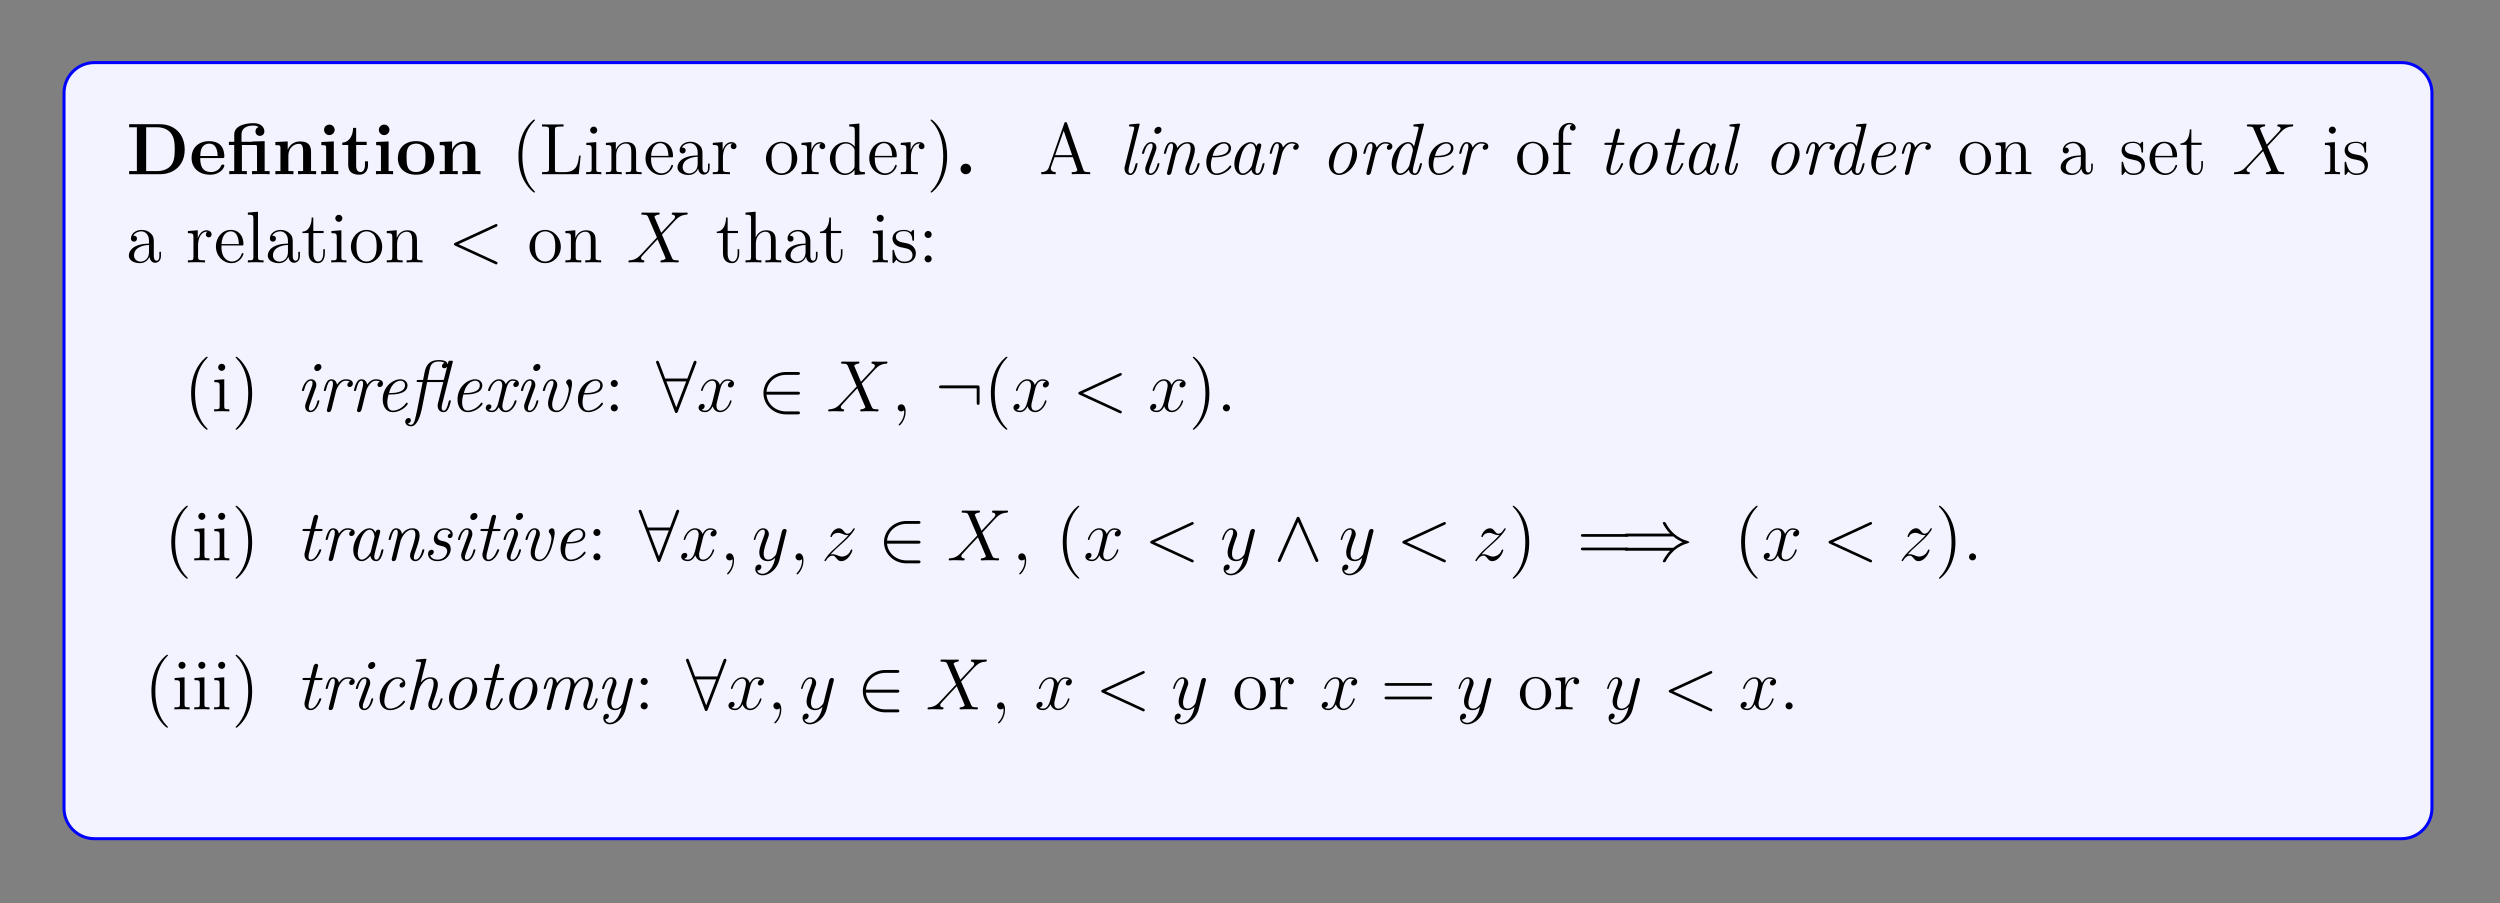 <?xml version="1.0" encoding="UTF-8"?>
<svg xmlns="http://www.w3.org/2000/svg" xmlns:xlink="http://www.w3.org/1999/xlink" width="408.468" height="147.608" viewBox="0 0 408.468 147.608">
<rect x="0" y="0" width="408.468" height="147.608" fill="#808080" stroke="none"/>
<defs>
<g>
<g id="glyph-0-0">
<path d="M 9.531 -4.016 C 9.531 -6.719 7.719 -8.172 5.469 -8.172 L 0.453 -8.172 L 0.453 -7.672 L 1.719 -7.672 L 1.719 -0.516 L 0.453 -0.516 L 0.453 0 L 5.469 0 C 7.766 0 9.531 -1.469 9.531 -4.016 Z M 7.906 -4.031 C 7.906 -2.641 7.719 -2.016 7.312 -1.453 C 6.891 -0.906 6.094 -0.516 5.016 -0.516 L 3.234 -0.516 L 3.234 -7.672 L 5.016 -7.672 C 6.062 -7.672 6.891 -7.266 7.328 -6.641 C 7.672 -6.156 7.906 -5.562 7.906 -4.031 Z M 7.906 -4.031 "/>
</g>
<g id="glyph-0-1">
<path d="M 5.734 -1.391 C 5.734 -1.578 5.562 -1.578 5.484 -1.578 C 5.297 -1.578 5.281 -1.531 5.203 -1.391 C 4.906 -0.609 4.109 -0.359 3.547 -0.359 C 1.812 -0.359 1.797 -1.969 1.797 -2.641 L 5.391 -2.641 C 5.656 -2.641 5.734 -2.641 5.734 -2.938 C 5.734 -3.297 5.656 -4.188 5.109 -4.75 C 4.609 -5.25 3.938 -5.406 3.25 -5.406 C 1.391 -5.406 0.375 -4.188 0.375 -2.688 C 0.375 -1.016 1.594 0.078 3.391 0.078 C 5.203 0.078 5.734 -1.188 5.734 -1.391 Z M 4.641 -2.984 L 1.797 -2.984 C 1.828 -3.469 1.844 -3.938 2.094 -4.359 C 2.312 -4.75 2.734 -5 3.25 -5 C 4.516 -5 4.625 -3.578 4.641 -2.984 Z M 4.641 -2.984 "/>
</g>
<g id="glyph-0-2">
<path d="M 7.016 0 L 7.016 -0.516 L 6.203 -0.516 L 6.203 -5.406 L 4.141 -5.344 L 4.141 -5.297 L 2.422 -5.297 L 2.422 -6.484 C 2.422 -7.828 3.828 -7.953 4.297 -7.953 C 4.438 -7.953 4.859 -7.953 5.219 -7.719 C 4.859 -7.594 4.703 -7.312 4.703 -7 C 4.703 -6.562 5.016 -6.266 5.422 -6.266 C 5.812 -6.266 6.156 -6.547 6.156 -7 C 6.156 -7.656 5.609 -8.344 4.406 -8.344 C 3.047 -8.344 1.234 -7.938 1.234 -6.5 L 1.234 -5.297 L 0.359 -5.297 L 0.359 -4.781 L 1.234 -4.781 L 1.234 -0.516 L 0.422 -0.516 L 0.422 0 C 0.688 -0.031 1.531 -0.031 1.859 -0.031 C 2.188 -0.031 3.031 -0.031 3.297 0 L 3.297 -0.516 L 2.484 -0.516 L 2.484 -4.781 L 4.594 -4.781 C 4.891 -4.781 4.953 -4.766 4.953 -4.344 L 4.953 -0.516 L 4.141 -0.516 L 4.141 0 C 4.406 -0.031 5.25 -0.031 5.578 -0.031 C 5.906 -0.031 6.75 -0.031 7.016 0 Z M 7.016 0 "/>
</g>
<g id="glyph-0-3">
<path d="M 7.156 0 L 7.156 -0.516 L 6.328 -0.516 L 6.328 -3.641 C 6.328 -4.781 5.844 -5.359 4.531 -5.359 C 3.672 -5.359 2.938 -4.953 2.531 -4.047 L 2.516 -4.047 L 2.516 -5.359 L 0.5 -5.266 L 0.5 -4.75 C 1.234 -4.75 1.328 -4.75 1.328 -4.297 L 1.328 -0.516 L 0.5 -0.516 L 0.5 0 C 0.781 -0.031 1.641 -0.031 1.969 -0.031 C 2.297 -0.031 3.172 -0.031 3.453 0 L 3.453 -0.516 L 2.625 -0.516 L 2.625 -3.047 C 2.625 -4.344 3.578 -4.969 4.344 -4.969 C 4.781 -4.969 5.031 -4.688 5.031 -3.781 L 5.031 -0.516 L 4.203 -0.516 L 4.203 0 C 4.484 -0.031 5.344 -0.031 5.672 -0.031 C 6.016 -0.031 6.875 -0.031 7.156 0 Z M 7.156 0 "/>
</g>
<g id="glyph-0-4">
<path d="M 3.328 0 L 3.328 -0.516 L 2.594 -0.516 L 2.594 -5.359 L 0.562 -5.266 L 0.562 -4.75 C 1.266 -4.75 1.344 -4.75 1.344 -4.297 L 1.344 -0.516 L 0.531 -0.516 L 0.531 0 C 0.797 -0.031 1.625 -0.031 1.938 -0.031 C 2.281 -0.031 3.047 -0.031 3.328 0 Z M 2.734 -7.25 C 2.734 -7.734 2.328 -8.109 1.875 -8.109 C 1.391 -8.109 1 -7.719 1 -7.25 C 1 -6.766 1.406 -6.391 1.859 -6.391 C 2.344 -6.391 2.734 -6.781 2.734 -7.25 Z M 2.734 -7.25 "/>
</g>
<g id="glyph-0-5">
<path d="M 4.453 -1.484 L 4.453 -2.109 L 3.953 -2.109 L 3.953 -1.484 C 3.953 -0.703 3.594 -0.359 3.234 -0.359 C 2.516 -0.359 2.516 -1.156 2.516 -1.438 L 2.516 -4.781 L 4.234 -4.781 L 4.234 -5.297 L 2.516 -5.297 L 2.516 -7.578 L 2.016 -7.578 C 2 -6.391 1.438 -5.203 0.25 -5.172 L 0.25 -4.781 L 1.219 -4.781 L 1.219 -1.469 C 1.219 -0.203 2.188 0.078 3.047 0.078 C 3.938 0.078 4.453 -0.594 4.453 -1.484 Z M 4.453 -1.484 "/>
</g>
<g id="glyph-0-6">
<path d="M 6.312 -2.609 C 6.312 -4.219 5.219 -5.406 3.344 -5.406 C 1.406 -5.406 0.375 -4.156 0.375 -2.609 C 0.375 -1.047 1.469 0.078 3.344 0.078 C 5.281 0.078 6.312 -1.109 6.312 -2.609 Z M 4.891 -2.734 C 4.891 -1.734 4.891 -0.359 3.344 -0.359 C 1.797 -0.359 1.797 -1.75 1.797 -2.734 C 1.797 -3.297 1.797 -3.891 2.031 -4.312 C 2.281 -4.797 2.828 -5 3.344 -5 C 4.016 -5 4.453 -4.688 4.656 -4.344 C 4.891 -3.922 4.891 -3.297 4.891 -2.734 Z M 4.891 -2.734 "/>
</g>
<g id="glyph-0-7">
<path d="M 2.719 -0.859 C 2.719 -1.344 2.328 -1.719 1.859 -1.719 C 1.391 -1.719 1 -1.344 1 -0.859 C 1 -0.375 1.391 0 1.859 0 C 2.328 0 2.719 -0.375 2.719 -0.859 Z M 2.719 -0.859 "/>
</g>
<g id="glyph-1-0">
<path d="M 3.875 2.891 C 3.875 2.859 3.875 2.844 3.672 2.641 C 2.484 1.438 1.812 -0.531 1.812 -2.969 C 1.812 -5.281 2.375 -7.266 3.75 -8.672 C 3.875 -8.781 3.875 -8.812 3.875 -8.844 C 3.875 -8.922 3.812 -8.938 3.766 -8.938 C 3.609 -8.938 2.641 -8.078 2.047 -6.922 C 1.438 -5.703 1.172 -4.438 1.172 -2.969 C 1.172 -1.906 1.328 -0.484 1.953 0.781 C 2.656 2.219 3.641 3 3.766 3 C 3.812 3 3.875 2.969 3.875 2.891 Z M 3.875 2.891 "/>
</g>
<g id="glyph-1-1">
<path d="M 6.797 -3.047 L 6.531 -3.047 C 6.406 -1.859 6.266 -0.344 4.172 -0.344 L 3.141 -0.344 C 2.609 -0.344 2.594 -0.422 2.594 -0.828 L 2.594 -7.219 C 2.594 -7.656 2.609 -7.797 3.641 -7.797 L 4 -7.797 L 4 -8.141 C 3.656 -8.125 2.609 -8.125 2.188 -8.125 C 1.844 -8.125 0.781 -8.125 0.484 -8.141 L 0.484 -7.797 L 0.734 -7.797 C 1.578 -7.797 1.625 -7.672 1.625 -7.234 L 1.625 -0.906 C 1.625 -0.469 1.578 -0.344 0.734 -0.344 L 0.484 -0.344 L 0.484 0 L 6.484 0 Z M 6.797 -3.047 "/>
</g>
<g id="glyph-1-2">
<path d="M 2.875 0 L 2.875 -0.344 C 2.094 -0.344 2.047 -0.406 2.047 -0.875 L 2.047 -5.25 L 0.422 -5.125 L 0.422 -4.781 C 1.188 -4.781 1.297 -4.703 1.297 -4.125 L 1.297 -0.875 C 1.297 -0.344 1.172 -0.344 0.391 -0.344 L 0.391 0 C 0.734 -0.031 1.297 -0.031 1.641 -0.031 C 1.781 -0.031 2.469 -0.031 2.875 0 Z M 2.203 -7.203 C 2.203 -7.562 1.922 -7.781 1.641 -7.781 C 1.297 -7.781 1.047 -7.516 1.047 -7.203 C 1.047 -6.891 1.312 -6.625 1.625 -6.625 C 1.984 -6.625 2.203 -6.922 2.203 -7.203 Z M 2.203 -7.203 "/>
</g>
<g id="glyph-1-3">
<path d="M 6.219 0 L 6.219 -0.344 C 5.609 -0.344 5.312 -0.344 5.312 -0.703 L 5.312 -2.891 C 5.312 -4 5.312 -4.344 5.031 -4.719 C 4.688 -5.188 4.125 -5.25 3.719 -5.25 C 2.562 -5.25 2.109 -4.266 2.016 -4.031 L 2 -4.031 L 2 -5.25 L 0.375 -5.125 L 0.375 -4.781 C 1.188 -4.781 1.281 -4.703 1.281 -4.109 L 1.281 -0.875 C 1.281 -0.344 1.156 -0.344 0.375 -0.344 L 0.375 0 C 0.688 -0.031 1.328 -0.031 1.672 -0.031 C 2.016 -0.031 2.656 -0.031 2.969 0 L 2.969 -0.344 C 2.203 -0.344 2.062 -0.344 2.062 -0.875 L 2.062 -3.094 C 2.062 -4.344 2.891 -5.016 3.625 -5.016 C 4.359 -5.016 4.531 -4.406 4.531 -3.688 L 4.531 -0.875 C 4.531 -0.344 4.406 -0.344 3.625 -0.344 L 3.625 0 C 3.938 -0.031 4.578 -0.031 4.906 -0.031 C 5.25 -0.031 5.906 -0.031 6.219 0 Z M 6.219 0 "/>
</g>
<g id="glyph-1-4">
<path d="M 4.859 -1.422 C 4.859 -1.484 4.797 -1.531 4.719 -1.531 C 4.625 -1.531 4.609 -1.484 4.578 -1.422 C 4.266 -0.422 3.469 -0.141 2.969 -0.141 C 2.469 -0.141 1.266 -0.484 1.266 -2.547 L 1.266 -2.766 L 4.562 -2.766 C 4.828 -2.766 4.859 -2.766 4.859 -3 C 4.859 -4.203 4.203 -5.312 2.766 -5.312 C 1.406 -5.312 0.359 -4.094 0.359 -2.609 C 0.359 -1.031 1.578 0.125 2.891 0.125 C 4.312 0.125 4.859 -1.172 4.859 -1.422 Z M 4.109 -3 L 1.281 -3 C 1.375 -4.859 2.422 -5.078 2.75 -5.078 C 4.031 -5.078 4.094 -3.391 4.109 -3 Z M 4.109 -3 "/>
</g>
<g id="glyph-1-5">
<path d="M 5.656 -1.062 L 5.656 -1.734 L 5.391 -1.734 L 5.391 -1.062 C 5.391 -0.375 5.109 -0.281 4.938 -0.281 C 4.484 -0.281 4.484 -0.922 4.484 -1.094 L 4.484 -3.188 C 4.484 -3.828 4.484 -4.297 3.953 -4.766 C 3.547 -5.156 3 -5.312 2.484 -5.312 C 1.5 -5.312 0.75 -4.672 0.75 -3.906 C 0.75 -3.547 0.984 -3.391 1.25 -3.391 C 1.531 -3.391 1.734 -3.594 1.734 -3.875 C 1.734 -4.359 1.312 -4.359 1.125 -4.359 C 1.406 -4.859 1.984 -5.078 2.453 -5.078 C 3 -5.078 3.703 -4.625 3.703 -3.547 L 3.703 -3.078 C 1.312 -3.047 0.406 -2.031 0.406 -1.125 C 0.406 -0.172 1.5 0.125 2.234 0.125 C 3.016 0.125 3.547 -0.359 3.781 -0.938 C 3.828 -0.375 4.203 0.062 4.703 0.062 C 4.953 0.062 5.656 -0.109 5.656 -1.062 Z M 3.703 -1.688 C 3.703 -0.516 2.844 -0.125 2.328 -0.125 C 1.734 -0.125 1.25 -0.547 1.25 -1.125 C 1.25 -2.688 3.281 -2.844 3.703 -2.859 Z M 3.703 -1.688 "/>
</g>
<g id="glyph-1-6">
<path d="M 4.203 -4.562 C 4.203 -4.922 3.891 -5.25 3.375 -5.25 C 2.359 -5.25 2.016 -4.156 1.938 -3.938 L 1.938 -5.25 L 0.328 -5.125 L 0.328 -4.781 C 1.141 -4.781 1.234 -4.703 1.234 -4.109 L 1.234 -0.875 C 1.234 -0.344 1.109 -0.344 0.328 -0.344 L 0.328 0 C 0.672 -0.031 1.328 -0.031 1.688 -0.031 C 2 -0.031 2.844 -0.031 3.125 0 L 3.125 -0.344 L 2.891 -0.344 C 2.016 -0.344 1.984 -0.484 1.984 -0.906 L 1.984 -2.781 C 1.984 -3.938 2.469 -5.016 3.391 -5.016 C 3.484 -5.016 3.5 -5.016 3.547 -5 C 3.453 -4.953 3.266 -4.891 3.266 -4.562 C 3.266 -4.219 3.547 -4.094 3.734 -4.094 C 3.969 -4.094 4.203 -4.25 4.203 -4.562 Z M 4.203 -4.562 "/>
</g>
<g id="glyph-1-7">
<path d="M 5.469 -2.547 C 5.469 -4.094 4.297 -5.312 2.922 -5.312 C 1.484 -5.312 0.359 -4.047 0.359 -2.547 C 0.359 -1.031 1.547 0.125 2.906 0.125 C 4.312 0.125 5.469 -1.047 5.469 -2.547 Z M 4.562 -2.656 C 4.562 -2.234 4.562 -1.5 4.25 -0.938 C 3.922 -0.375 3.375 -0.141 2.922 -0.141 C 2.484 -0.141 1.938 -0.328 1.594 -0.922 C 1.281 -1.453 1.266 -2.156 1.266 -2.656 C 1.266 -3.109 1.266 -3.844 1.641 -4.375 C 1.969 -4.891 2.484 -5.078 2.906 -5.078 C 3.375 -5.078 3.875 -4.859 4.203 -4.406 C 4.562 -3.844 4.562 -3.094 4.562 -2.656 Z M 4.562 -2.656 "/>
</g>
<g id="glyph-1-8">
<path d="M 6.141 0 L 6.141 -0.344 C 5.328 -0.344 5.234 -0.422 5.234 -1.016 L 5.234 -8.281 L 3.578 -8.141 L 3.578 -7.797 C 4.391 -7.797 4.484 -7.719 4.484 -7.125 L 4.484 -4.5 C 4.234 -4.844 3.719 -5.25 3 -5.25 C 1.609 -5.25 0.422 -4.094 0.422 -2.562 C 0.422 -1.047 1.547 0.125 2.859 0.125 C 3.766 0.125 4.297 -0.484 4.453 -0.703 L 4.453 0.125 Z M 4.453 -1.391 C 4.453 -1.188 4.453 -1.141 4.297 -0.875 C 4 -0.469 3.516 -0.125 2.922 -0.125 C 2.609 -0.125 1.328 -0.234 1.328 -2.547 C 1.328 -3.406 1.469 -3.891 1.734 -4.281 C 1.969 -4.656 2.438 -5.016 3.047 -5.016 C 3.781 -5.016 4.203 -4.484 4.312 -4.297 C 4.453 -4.094 4.453 -4.062 4.453 -3.844 Z M 4.453 -1.391 "/>
</g>
<g id="glyph-1-9">
<path d="M 3.359 -2.969 C 3.359 -3.875 3.25 -5.359 2.578 -6.734 C 1.875 -8.172 0.891 -8.938 0.766 -8.938 C 0.719 -8.938 0.656 -8.922 0.656 -8.844 C 0.656 -8.812 0.656 -8.781 0.859 -8.578 C 2.047 -7.375 2.719 -5.406 2.719 -2.984 C 2.719 -0.672 2.156 1.328 0.781 2.734 C 0.656 2.844 0.656 2.859 0.656 2.891 C 0.656 2.969 0.719 3 0.766 3 C 0.922 3 1.891 2.141 2.484 0.969 C 3.094 -0.25 3.359 -1.531 3.359 -2.969 Z M 3.359 -2.969 "/>
</g>
<g id="glyph-1-10">
<path d="M 8.375 0 L 8.375 -0.344 C 7.594 -0.344 7.375 -0.344 7.219 -0.828 L 4.609 -8.297 C 4.562 -8.438 4.547 -8.516 4.375 -8.516 C 4.203 -8.516 4.188 -8.469 4.125 -8.281 L 1.641 -1.156 C 1.469 -0.672 1.125 -0.359 0.375 -0.344 L 0.375 0 L 1.516 -0.031 C 1.844 -0.031 2.422 -0.031 2.734 0 L 2.734 -0.344 C 2.234 -0.359 1.938 -0.609 1.938 -0.938 C 1.938 -1.016 1.938 -1.031 1.984 -1.188 L 2.547 -2.781 L 5.547 -2.781 L 6.203 -0.906 C 6.266 -0.766 6.266 -0.734 6.266 -0.703 C 6.266 -0.344 5.656 -0.344 5.359 -0.344 L 5.359 0 C 5.625 -0.031 6.562 -0.031 6.906 -0.031 C 7.234 -0.031 8.094 -0.031 8.375 0 Z M 5.422 -3.125 L 2.656 -3.125 L 4.047 -7.094 Z M 5.422 -3.125 "/>
</g>
<g id="glyph-1-11">
<path d="M 4.078 -7.609 C 4.078 -8.047 3.641 -8.391 3.078 -8.391 C 2.234 -8.391 1.297 -7.75 1.297 -6.531 L 1.297 -5.141 L 0.375 -5.141 L 0.375 -4.797 L 1.297 -4.797 L 1.297 -0.875 C 1.297 -0.344 1.172 -0.344 0.391 -0.344 L 0.391 0 C 0.734 -0.031 1.391 -0.031 1.734 -0.031 C 2.062 -0.031 2.906 -0.031 3.188 0 L 3.188 -0.344 L 2.938 -0.344 C 2.078 -0.344 2.047 -0.484 2.047 -0.906 L 2.047 -4.797 L 3.391 -4.797 L 3.391 -5.141 L 2.031 -5.141 L 2.031 -6.531 C 2.031 -7.609 2.578 -8.156 3.062 -8.156 C 3.156 -8.156 3.344 -8.125 3.484 -8.062 C 3.438 -8.047 3.141 -7.938 3.141 -7.594 C 3.141 -7.312 3.328 -7.125 3.594 -7.125 C 3.891 -7.125 4.078 -7.312 4.078 -7.609 Z M 4.078 -7.609 "/>
</g>
<g id="glyph-1-12">
<path d="M 4.203 -1.516 C 4.203 -2.156 3.797 -2.547 3.703 -2.641 C 3.266 -3.016 2.938 -3.094 2.156 -3.234 C 1.797 -3.297 0.938 -3.469 0.938 -4.188 C 0.938 -4.547 1.188 -5.109 2.25 -5.109 C 3.547 -5.109 3.625 -4 3.641 -3.625 C 3.656 -3.531 3.75 -3.531 3.781 -3.531 C 3.906 -3.531 3.906 -3.594 3.906 -3.797 L 3.906 -5.047 C 3.906 -5.25 3.906 -5.312 3.797 -5.312 C 3.703 -5.312 3.469 -5.062 3.391 -4.953 C 3.016 -5.25 2.641 -5.312 2.266 -5.312 C 0.828 -5.312 0.391 -4.531 0.391 -3.875 C 0.391 -3.75 0.391 -3.328 0.844 -2.906 C 1.234 -2.578 1.641 -2.484 2.188 -2.391 C 2.844 -2.25 3 -2.219 3.297 -1.984 C 3.5 -1.797 3.656 -1.531 3.656 -1.203 C 3.656 -0.688 3.359 -0.125 2.312 -0.125 C 1.531 -0.125 0.953 -0.578 0.688 -1.766 C 0.641 -1.984 0.625 -2 0.625 -2 C 0.609 -2.047 0.562 -2.047 0.531 -2.047 C 0.391 -2.047 0.391 -1.984 0.391 -1.781 L 0.391 -0.156 C 0.391 0.062 0.391 0.125 0.516 0.125 C 0.578 0.125 0.578 0.109 0.781 -0.141 C 0.844 -0.219 0.844 -0.25 1.031 -0.438 C 1.484 0.125 2.125 0.125 2.328 0.125 C 3.578 0.125 4.203 -0.578 4.203 -1.516 Z M 4.203 -1.516 "/>
</g>
<g id="glyph-1-13">
<path d="M 3.891 -1.484 L 3.891 -2.156 L 3.625 -2.156 L 3.625 -1.5 C 3.625 -0.641 3.281 -0.141 2.812 -0.141 C 2 -0.141 2 -1.25 2 -1.453 L 2 -4.797 L 3.688 -4.797 L 3.688 -5.141 L 2 -5.141 L 2 -7.328 L 1.734 -7.328 C 1.734 -6.219 1.297 -5.062 0.219 -5.031 L 0.219 -4.797 L 1.234 -4.797 L 1.234 -1.484 C 1.234 -0.156 2.109 0.125 2.734 0.125 C 3.5 0.125 3.891 -0.625 3.891 -1.484 Z M 3.891 -1.484 "/>
</g>
<g id="glyph-1-14">
<path d="M 2.953 0 L 2.953 -0.344 C 2.188 -0.344 2.047 -0.344 2.047 -0.875 L 2.047 -8.281 L 0.391 -8.141 L 0.391 -7.797 C 1.203 -7.797 1.297 -7.719 1.297 -7.125 L 1.297 -0.875 C 1.297 -0.344 1.172 -0.344 0.391 -0.344 L 0.391 0 C 0.734 -0.031 1.312 -0.031 1.672 -0.031 C 2.031 -0.031 2.625 -0.031 2.953 0 Z M 2.953 0 "/>
</g>
<g id="glyph-1-15">
<path d="M 6.219 0 L 6.219 -0.344 C 5.609 -0.344 5.312 -0.344 5.312 -0.703 L 5.312 -2.891 C 5.312 -4 5.312 -4.344 5.031 -4.719 C 4.688 -5.188 4.125 -5.25 3.719 -5.25 C 2.688 -5.25 2.219 -4.484 2.047 -4.109 L 2.031 -4.109 L 2.031 -8.281 L 0.375 -8.141 L 0.375 -7.797 C 1.188 -7.797 1.281 -7.719 1.281 -7.125 L 1.281 -0.875 C 1.281 -0.344 1.156 -0.344 0.375 -0.344 L 0.375 0 C 0.688 -0.031 1.328 -0.031 1.672 -0.031 C 2.016 -0.031 2.656 -0.031 2.969 0 L 2.969 -0.344 C 2.203 -0.344 2.062 -0.344 2.062 -0.875 L 2.062 -3.094 C 2.062 -4.344 2.891 -5.016 3.625 -5.016 C 4.359 -5.016 4.531 -4.406 4.531 -3.688 L 4.531 -0.875 C 4.531 -0.344 4.406 -0.344 3.625 -0.344 L 3.625 0 C 3.938 -0.031 4.578 -0.031 4.906 -0.031 C 5.25 -0.031 5.906 -0.031 6.219 0 Z M 6.219 0 "/>
</g>
<g id="glyph-1-16">
<path d="M 2.188 -4.562 C 2.188 -4.891 1.922 -5.141 1.625 -5.141 C 1.281 -5.141 1.031 -4.859 1.031 -4.562 C 1.031 -4.203 1.328 -3.984 1.609 -3.984 C 1.938 -3.984 2.188 -4.234 2.188 -4.562 Z M 2.188 -0.578 C 2.188 -0.906 1.922 -1.156 1.625 -1.156 C 1.281 -1.156 1.031 -0.875 1.031 -0.578 C 1.031 -0.219 1.328 0 1.609 0 C 1.938 0 2.188 -0.25 2.188 -0.578 Z M 2.188 -0.578 "/>
</g>
<g id="glyph-1-17">
<path d="M 2.328 0.047 C 2.328 -0.688 2.078 -1.156 1.609 -1.156 C 1.266 -1.156 1.031 -0.891 1.031 -0.578 C 1.031 -0.266 1.266 0 1.625 0 C 1.797 0 1.938 -0.078 2 -0.141 C 2.031 -0.172 2.062 -0.172 2.062 -0.172 C 2.062 -0.172 2.094 -0.016 2.094 0.047 C 2.094 0.812 1.781 1.531 1.25 2.078 C 1.203 2.109 1.188 2.141 1.188 2.188 C 1.188 2.234 1.25 2.297 1.312 2.297 C 1.422 2.297 2.328 1.422 2.328 0.047 Z M 2.328 0.047 "/>
</g>
<g id="glyph-1-18">
<path d="M 2.188 -0.578 C 2.188 -0.906 1.922 -1.156 1.625 -1.156 C 1.281 -1.156 1.031 -0.875 1.031 -0.578 C 1.031 -0.219 1.328 0 1.609 0 C 1.938 0 2.188 -0.25 2.188 -0.578 Z M 2.188 -0.578 "/>
</g>
<g id="glyph-2-0">
<path d="M 3.25 -1.688 C 3.25 -1.812 3.156 -1.812 3.094 -1.812 C 3.047 -1.812 2.969 -1.812 2.938 -1.734 C 2.938 -1.703 2.891 -1.531 2.844 -1.422 C 2.688 -0.828 2.484 -0.125 2.094 -0.125 C 1.828 -0.125 1.766 -0.375 1.766 -0.594 C 1.766 -0.75 1.828 -1.078 1.859 -1.234 L 3.547 -8 C 3.562 -8.078 3.594 -8.125 3.594 -8.156 C 3.594 -8.266 3.5 -8.281 3.312 -8.266 L 2.125 -8.156 C 1.953 -8.141 1.844 -8.125 1.844 -7.922 C 1.844 -7.797 1.938 -7.797 2.109 -7.797 C 2.703 -7.797 2.703 -7.688 2.703 -7.578 C 2.703 -7.516 2.688 -7.406 2.672 -7.359 L 1.172 -1.344 C 1.141 -1.234 1.109 -1.109 1.109 -0.938 C 1.109 -0.297 1.516 0.125 2.062 0.125 C 2.469 0.125 2.703 -0.156 2.875 -0.484 C 3.094 -0.875 3.25 -1.656 3.25 -1.688 Z M 3.25 -1.688 "/>
</g>
<g id="glyph-2-1">
<path d="M 3.844 -1.703 C 3.844 -1.812 3.75 -1.812 3.703 -1.812 C 3.547 -1.812 3.547 -1.781 3.5 -1.594 C 3.391 -1.188 3.078 -0.125 2.391 -0.125 C 2.266 -0.125 2.125 -0.172 2.125 -0.469 C 2.125 -0.781 2.281 -1.203 2.5 -1.781 L 3.203 -3.719 C 3.312 -4.016 3.344 -4.109 3.344 -4.328 C 3.344 -4.938 2.938 -5.25 2.484 -5.25 C 1.391 -5.25 0.984 -3.5 0.984 -3.438 C 0.984 -3.328 1.094 -3.328 1.156 -3.328 C 1.297 -3.328 1.312 -3.359 1.359 -3.531 C 1.453 -3.906 1.766 -5.016 2.453 -5.016 C 2.719 -5.016 2.719 -4.797 2.719 -4.656 C 2.719 -4.344 2.641 -4.156 2.562 -3.938 L 1.609 -1.344 C 1.516 -1.078 1.516 -0.938 1.516 -0.828 C 1.516 -0.125 1.984 0.125 2.375 0.125 C 3.469 0.125 3.844 -1.656 3.844 -1.703 Z M 4.172 -7.266 C 4.172 -7.609 3.938 -7.75 3.703 -7.75 C 3.344 -7.75 3 -7.422 3 -7.062 C 3 -6.75 3.25 -6.594 3.469 -6.594 C 3.828 -6.594 4.172 -6.922 4.172 -7.266 Z M 4.172 -7.266 "/>
</g>
<g id="glyph-2-2">
<path d="M 6.828 -1.703 C 6.828 -1.812 6.719 -1.812 6.672 -1.812 C 6.531 -1.812 6.516 -1.781 6.469 -1.594 C 6.359 -1.188 6.047 -0.125 5.375 -0.125 C 5.203 -0.125 5.109 -0.203 5.109 -0.484 C 5.109 -0.766 5.234 -1.125 5.328 -1.375 C 5.641 -2.234 6.047 -3.344 6.047 -4.047 C 6.047 -4.672 5.766 -5.25 4.859 -5.25 C 4.109 -5.25 3.547 -4.828 3.156 -4.297 C 3.125 -4.828 2.75 -5.25 2.203 -5.25 C 1.938 -5.25 1.625 -5.141 1.375 -4.625 C 1.141 -4.188 0.984 -3.453 0.984 -3.453 C 0.984 -3.344 1.047 -3.328 1.156 -3.328 C 1.281 -3.328 1.297 -3.344 1.375 -3.609 C 1.547 -4.312 1.781 -5.016 2.188 -5.016 C 2.484 -5.016 2.484 -4.672 2.484 -4.531 C 2.484 -4.297 2.438 -4.047 2.391 -3.875 L 1.531 -0.391 C 1.484 -0.219 1.484 -0.219 1.484 -0.172 C 1.484 -0.031 1.578 0.125 1.781 0.125 C 2.062 0.125 2.188 -0.094 2.234 -0.297 L 2.953 -3.234 C 3.031 -3.5 3.672 -5.016 4.812 -5.016 C 5.359 -5.016 5.359 -4.422 5.359 -4.219 C 5.359 -3.484 4.844 -2.047 4.641 -1.469 C 4.531 -1.172 4.484 -1.062 4.484 -0.812 C 4.484 -0.234 4.859 0.125 5.344 0.125 C 6.453 0.125 6.828 -1.656 6.828 -1.703 Z M 6.828 -1.703 "/>
</g>
<g id="glyph-2-3">
<path d="M 5.453 -1.25 C 5.453 -1.328 5.359 -1.438 5.281 -1.438 C 5.25 -1.438 5.234 -1.422 5.141 -1.312 C 4.5 -0.453 3.609 -0.125 3 -0.125 C 2.219 -0.125 2.109 -1.062 2.109 -1.438 C 2.109 -1.969 2.188 -2.297 2.312 -2.766 L 2.734 -2.766 C 3.156 -2.766 5.406 -2.766 5.406 -4.266 C 5.406 -4.797 4.953 -5.25 4.25 -5.25 C 3.016 -5.25 1.359 -4.047 1.359 -1.938 C 1.359 -0.734 1.984 0.125 3 0.125 C 4.469 0.125 5.453 -1.078 5.453 -1.25 Z M 5 -4.281 C 5 -3 3.016 -3 2.641 -3 L 2.391 -3 C 2.859 -4.906 4.031 -5.016 4.25 -5.016 C 4.719 -5.016 5 -4.688 5 -4.281 Z M 5 -4.281 "/>
</g>
<g id="glyph-2-4">
<path d="M 6.109 -1.703 C 6.109 -1.812 6.016 -1.812 5.969 -1.812 C 5.812 -1.812 5.812 -1.797 5.734 -1.531 C 5.5 -0.531 5.266 -0.125 4.938 -0.125 C 4.672 -0.125 4.609 -0.375 4.609 -0.594 C 4.609 -0.781 4.656 -1.047 4.703 -1.234 L 5.547 -4.547 C 5.578 -4.688 5.578 -4.75 5.578 -4.75 C 5.578 -4.875 5.484 -5.031 5.266 -5.031 C 4.891 -5.031 4.797 -4.562 4.797 -4.562 L 4.797 -4.547 C 4.562 -5.109 4.156 -5.25 3.844 -5.25 C 2.547 -5.25 1.172 -3.438 1.172 -1.688 C 1.172 -0.625 1.734 0.125 2.547 0.125 C 3.031 0.125 3.516 -0.188 3.969 -0.734 C 4.094 0 4.641 0.125 4.906 0.125 C 5.375 0.125 5.609 -0.219 5.766 -0.578 C 5.969 -0.984 6.109 -1.672 6.109 -1.703 Z M 4.047 -1.438 C 3.969 -1.125 3.25 -0.125 2.562 -0.125 C 1.938 -0.125 1.906 -1.047 1.906 -1.188 C 1.906 -1.781 2.281 -3.188 2.484 -3.672 C 2.797 -4.406 3.328 -5.016 3.844 -5.016 C 4.547 -5.016 4.641 -3.953 4.641 -3.875 L 4.609 -3.703 Z M 4.047 -1.438 "/>
</g>
<g id="glyph-2-5">
<path d="M 5.734 -4.562 C 5.734 -5.172 4.922 -5.25 4.594 -5.25 C 4.047 -5.25 3.594 -5 3.141 -4.375 C 3.047 -5.078 2.531 -5.25 2.203 -5.25 C 1.938 -5.25 1.625 -5.141 1.375 -4.625 C 1.141 -4.188 0.984 -3.453 0.984 -3.453 C 0.984 -3.344 1.047 -3.328 1.156 -3.328 C 1.281 -3.328 1.297 -3.344 1.375 -3.609 C 1.547 -4.312 1.781 -5.016 2.188 -5.016 C 2.484 -5.016 2.484 -4.672 2.484 -4.531 C 2.484 -4.297 2.438 -4.047 2.391 -3.875 L 1.531 -0.391 C 1.484 -0.219 1.484 -0.219 1.484 -0.172 C 1.484 -0.031 1.578 0.125 1.781 0.125 C 2.062 0.125 2.188 -0.109 2.234 -0.297 L 3 -3.406 C 3.047 -3.547 3.578 -5.016 4.578 -5.016 C 4.641 -5.016 4.969 -5.016 5.234 -4.859 C 5.062 -4.797 4.828 -4.625 4.828 -4.328 C 4.828 -4.078 5.016 -3.984 5.203 -3.984 C 5.406 -3.984 5.734 -4.141 5.734 -4.562 Z M 5.734 -4.562 "/>
</g>
<g id="glyph-2-6">
<path d="M 5.922 -3.328 C 5.922 -4.562 5.156 -5.25 4.266 -5.25 C 2.812 -5.25 1.312 -3.578 1.312 -1.812 C 1.312 -0.531 2.109 0.125 2.969 0.125 C 4.422 0.125 5.922 -1.578 5.922 -3.328 Z M 5.156 -3.781 C 5.156 -3.266 4.875 -1.922 4.5 -1.266 C 4 -0.422 3.391 -0.125 2.984 -0.125 C 2.484 -0.125 2.078 -0.547 2.078 -1.359 C 2.078 -1.906 2.359 -3.219 2.75 -3.906 C 3.188 -4.656 3.797 -5.016 4.25 -5.016 C 4.859 -5.016 5.156 -4.453 5.156 -3.781 Z M 5.156 -3.781 "/>
</g>
<g id="glyph-2-7">
<path d="M 6.234 -1.703 C 6.234 -1.812 6.125 -1.812 6.078 -1.812 C 5.938 -1.812 5.922 -1.797 5.859 -1.531 C 5.609 -0.531 5.391 -0.125 5.062 -0.125 C 4.797 -0.125 4.734 -0.375 4.734 -0.594 C 4.734 -0.75 4.797 -1.078 4.828 -1.234 L 6.516 -8 C 6.531 -8.078 6.562 -8.125 6.562 -8.156 C 6.562 -8.266 6.469 -8.281 6.281 -8.266 L 5.094 -8.156 C 4.922 -8.141 4.812 -8.125 4.812 -7.922 C 4.812 -7.797 4.906 -7.797 5.078 -7.797 C 5.672 -7.797 5.672 -7.688 5.672 -7.578 C 5.672 -7.516 5.656 -7.422 5.641 -7.375 L 4.938 -4.531 C 4.766 -4.906 4.469 -5.25 3.953 -5.25 C 2.656 -5.25 1.281 -3.438 1.281 -1.688 C 1.281 -0.625 1.844 0.125 2.656 0.125 C 3.141 0.125 3.641 -0.188 4.094 -0.734 C 4.219 0 4.75 0.125 5.031 0.125 C 5.5 0.125 5.734 -0.219 5.891 -0.578 C 6.094 -0.984 6.234 -1.672 6.234 -1.703 Z M 4.172 -1.469 C 4.094 -1.141 3.375 -0.125 2.688 -0.125 C 2.047 -0.125 2.031 -1.047 2.031 -1.188 C 2.031 -1.781 2.406 -3.188 2.594 -3.672 C 2.906 -4.406 3.453 -5.016 3.953 -5.016 C 4.688 -5.016 4.75 -3.906 4.75 -3.875 L 4.719 -3.703 Z M 4.172 -1.469 "/>
</g>
<g id="glyph-2-8">
<path d="M 4.156 -1.703 C 4.156 -1.812 4.047 -1.812 4 -1.812 C 3.859 -1.812 3.844 -1.781 3.797 -1.656 C 3.641 -1.281 3.188 -0.125 2.406 -0.125 C 2.234 -0.125 2.062 -0.203 2.062 -0.594 C 2.062 -0.781 2.109 -1.047 2.156 -1.234 L 3.047 -4.797 L 4.047 -4.797 C 4.25 -4.797 4.359 -4.797 4.359 -5 C 4.359 -5.141 4.281 -5.141 4.078 -5.141 L 3.141 -5.141 L 3.609 -7.016 C 3.625 -7.031 3.641 -7.172 3.641 -7.172 C 3.641 -7.266 3.547 -7.453 3.328 -7.453 C 3.031 -7.453 2.922 -7.188 2.875 -7.016 L 2.406 -5.141 L 1.391 -5.141 C 1.188 -5.141 1.078 -5.141 1.078 -4.906 C 1.078 -4.797 1.172 -4.797 1.359 -4.797 L 2.328 -4.797 L 1.469 -1.359 C 1.406 -1.125 1.406 -0.984 1.406 -0.938 C 1.406 -0.375 1.734 0.125 2.391 0.125 C 3.547 0.125 4.156 -1.641 4.156 -1.703 Z M 4.156 -1.703 "/>
</g>
<g id="glyph-2-9">
<path d="M 7.125 -1.703 C 7.125 -1.812 7.016 -1.812 6.969 -1.812 C 6.828 -1.812 6.812 -1.797 6.75 -1.531 C 6.516 -0.531 6.281 -0.125 5.953 -0.125 C 5.688 -0.125 5.625 -0.375 5.625 -0.594 C 5.625 -0.781 5.672 -1.047 5.719 -1.234 L 7.422 -8.016 L 7.453 -8.172 C 7.453 -8.281 7.375 -8.281 7.188 -8.281 L 7.016 -8.281 C 6.766 -8.281 6.766 -8.266 6.703 -8.047 L 6.609 -7.672 L 6.594 -7.672 C 6.562 -8.016 6.312 -8.391 5.156 -8.391 C 3.719 -8.391 3.094 -7.688 2.828 -6.359 L 2.594 -5.141 L 1.844 -5.141 C 1.641 -5.141 1.531 -5.141 1.531 -4.906 C 1.531 -4.797 1.625 -4.797 1.812 -4.797 L 2.516 -4.797 L 1.641 -0.344 C 1.5 0.406 1.344 0.984 1.281 1.25 C 1.188 1.625 1.031 2.188 0.609 2.188 C 0.562 2.188 0.266 2.188 0.109 1.969 C 0.547 1.891 0.594 1.531 0.594 1.438 C 0.594 1.203 0.422 1.078 0.219 1.078 C -0.047 1.078 -0.328 1.297 -0.328 1.688 C -0.328 2.156 0.125 2.438 0.609 2.438 C 1.578 2.438 2.141 0.938 2.5 -0.984 L 3.25 -4.797 L 5.891 -4.797 L 5.031 -1.359 C 4.969 -1.125 4.969 -0.984 4.969 -0.938 C 4.969 -0.297 5.375 0.125 5.922 0.125 C 6.391 0.125 6.625 -0.219 6.781 -0.578 C 6.984 -0.984 7.125 -1.672 7.125 -1.703 Z M 5.969 -5.141 L 3.297 -5.141 C 3.422 -5.656 3.516 -6.281 3.641 -6.812 C 3.797 -7.438 3.969 -8.156 5.156 -8.156 C 5.281 -8.156 5.797 -8.156 6.109 -7.922 C 5.875 -7.875 5.672 -7.672 5.672 -7.391 C 5.672 -7.172 5.844 -7.047 6.047 -7.047 C 6.297 -7.047 6.469 -7.234 6.5 -7.281 L 6.516 -7.281 Z M 5.969 -5.141 "/>
</g>
<g id="glyph-2-10">
<path d="M 5.641 -1.703 C 5.641 -1.812 5.531 -1.812 5.484 -1.812 C 5.344 -1.812 5.344 -1.781 5.281 -1.578 C 5.031 -0.781 4.469 -0.125 3.891 -0.125 C 3.391 -0.125 3.312 -0.672 3.312 -0.875 C 3.312 -1.125 3.406 -1.516 3.547 -2.094 L 3.828 -3.188 C 4.047 -4.094 4.297 -5.016 5 -5.016 C 5.062 -5.016 5.312 -5.016 5.531 -4.859 C 5.266 -4.781 5.109 -4.562 5.109 -4.328 C 5.109 -4.078 5.312 -3.984 5.484 -3.984 C 5.703 -3.984 6.016 -4.141 6.016 -4.562 C 6.016 -5.125 5.359 -5.25 5.016 -5.25 C 4.422 -5.25 4.047 -4.766 3.875 -4.453 C 3.75 -4.844 3.375 -5.25 2.781 -5.25 C 1.578 -5.25 0.984 -3.672 0.984 -3.438 C 0.984 -3.328 1.094 -3.328 1.156 -3.328 C 1.281 -3.328 1.297 -3.344 1.359 -3.547 C 1.641 -4.453 2.203 -5.016 2.75 -5.016 C 3.031 -5.016 3.297 -4.828 3.297 -4.25 C 3.297 -3.984 3.188 -3.5 3.094 -3.141 L 2.594 -1.172 C 2.469 -0.766 2.172 -0.125 1.641 -0.125 C 1.578 -0.125 1.312 -0.125 1.094 -0.281 C 1.438 -0.375 1.531 -0.672 1.531 -0.812 C 1.531 -1.031 1.359 -1.156 1.156 -1.156 C 0.844 -1.156 0.609 -0.891 0.609 -0.578 C 0.609 -0.094 1.125 0.125 1.609 0.125 C 2.094 0.125 2.484 -0.203 2.734 -0.703 C 2.844 -0.422 3.141 0.125 3.859 0.125 C 5.031 0.125 5.641 -1.469 5.641 -1.703 Z M 5.641 -1.703 "/>
</g>
<g id="glyph-2-11">
<path d="M 5.766 -4.5 C 5.766 -5.109 5.531 -5.25 5.312 -5.25 C 5.094 -5.25 4.797 -5.031 4.797 -4.75 C 4.797 -4.656 4.812 -4.594 4.922 -4.469 C 5.203 -4.156 5.234 -3.703 5.234 -3.516 C 5.234 -3.203 4.688 -0.125 3.297 -0.125 C 2.688 -0.125 2.516 -0.641 2.516 -1.125 C 2.516 -1.812 2.922 -2.922 3.188 -3.641 C 3.297 -3.938 3.344 -4.094 3.344 -4.328 C 3.344 -4.797 3.062 -5.25 2.484 -5.25 C 1.391 -5.25 0.984 -3.5 0.984 -3.438 C 0.984 -3.328 1.094 -3.328 1.156 -3.328 C 1.297 -3.328 1.312 -3.359 1.359 -3.531 C 1.453 -3.891 1.766 -5.016 2.453 -5.016 C 2.594 -5.016 2.734 -4.953 2.734 -4.672 C 2.734 -4.375 2.609 -4.062 2.359 -3.375 C 1.891 -2.047 1.844 -1.625 1.844 -1.281 C 1.844 -0.078 2.734 0.125 3.25 0.125 C 5.219 0.125 5.766 -4.188 5.766 -4.5 Z M 5.766 -4.5 "/>
</g>
<g id="glyph-2-12">
<path d="M 4.578 -1.844 C 4.578 -2.875 3.734 -3.062 3.156 -3.188 C 2.844 -3.266 2.406 -3.359 2.406 -3.906 C 2.406 -4.203 2.672 -5.016 3.641 -5.016 C 4.125 -5.016 4.469 -4.766 4.547 -4.391 C 4.125 -4.344 4.094 -3.984 4.094 -3.938 C 4.094 -3.797 4.188 -3.641 4.422 -3.641 C 4.703 -3.641 4.906 -3.844 4.906 -4.25 C 4.906 -4.797 4.422 -5.25 3.656 -5.25 C 2.234 -5.25 1.812 -4.047 1.812 -3.531 C 1.812 -3.094 2.031 -2.844 2.141 -2.719 C 2.344 -2.531 2.578 -2.469 3.094 -2.344 C 3.391 -2.281 4 -2.141 4 -1.484 C 4 -1.172 3.703 -0.125 2.391 -0.125 C 1.969 -0.125 1.375 -0.281 1.234 -0.844 C 1.812 -0.875 1.812 -1.391 1.812 -1.391 C 1.812 -1.641 1.594 -1.734 1.438 -1.734 C 1.344 -1.734 0.875 -1.688 0.875 -1.031 C 0.875 -0.297 1.562 0.125 2.391 0.125 C 4.047 0.125 4.578 -1.203 4.578 -1.844 Z M 4.578 -1.844 "/>
</g>
<g id="glyph-2-13">
<path d="M 5.453 -1.25 C 5.453 -1.328 5.359 -1.438 5.281 -1.438 C 5.25 -1.438 5.234 -1.422 5.141 -1.312 C 4.5 -0.453 3.609 -0.125 3 -0.125 C 2.391 -0.125 2.078 -0.656 2.078 -1.359 C 2.078 -1.906 2.359 -3.219 2.75 -3.906 C 3.156 -4.609 3.75 -5.016 4.25 -5.016 C 4.328 -5.016 4.953 -5.016 5.125 -4.453 C 4.828 -4.438 4.562 -4.203 4.562 -3.922 C 4.562 -3.625 4.828 -3.562 4.938 -3.562 C 5.062 -3.562 5.5 -3.641 5.5 -4.25 C 5.5 -4.812 5 -5.25 4.266 -5.25 C 2.812 -5.25 1.312 -3.578 1.312 -1.812 C 1.312 -0.594 2.031 0.125 3 0.125 C 4.469 0.125 5.453 -1.078 5.453 -1.25 Z M 5.453 -1.25 "/>
</g>
<g id="glyph-2-14">
<path d="M 6.234 -1.703 C 6.234 -1.812 6.125 -1.812 6.078 -1.812 C 5.938 -1.812 5.922 -1.781 5.875 -1.594 C 5.766 -1.188 5.453 -0.125 4.781 -0.125 C 4.609 -0.125 4.5 -0.203 4.5 -0.484 C 4.5 -0.766 4.641 -1.125 4.734 -1.375 C 5.047 -2.234 5.453 -3.344 5.453 -4.047 C 5.453 -4.672 5.172 -5.25 4.25 -5.25 C 3.5 -5.25 3 -4.812 2.656 -4.406 L 3.547 -8 C 3.578 -8.078 3.594 -8.125 3.594 -8.156 C 3.594 -8.266 3.5 -8.281 3.312 -8.266 L 2.125 -8.156 C 1.953 -8.141 1.844 -8.125 1.844 -7.922 C 1.844 -7.797 1.938 -7.797 2.109 -7.797 C 2.703 -7.797 2.703 -7.688 2.703 -7.578 C 2.703 -7.516 2.688 -7.406 2.672 -7.359 L 0.938 -0.391 C 0.891 -0.234 0.875 -0.219 0.875 -0.172 C 0.875 -0.031 0.984 0.125 1.188 0.125 C 1.531 0.125 1.594 -0.188 1.625 -0.281 L 2.359 -3.234 C 2.438 -3.5 3.078 -5.016 4.219 -5.016 C 4.766 -5.016 4.766 -4.422 4.766 -4.219 C 4.766 -3.484 4.25 -2.047 4.047 -1.469 C 3.938 -1.172 3.891 -1.062 3.891 -0.812 C 3.891 -0.234 4.25 0.125 4.75 0.125 C 5.859 0.125 6.234 -1.656 6.234 -1.703 Z M 6.234 -1.703 "/>
</g>
<g id="glyph-2-15">
<path d="M 9.812 -1.703 C 9.812 -1.812 9.703 -1.812 9.656 -1.812 C 9.516 -1.812 9.5 -1.781 9.453 -1.594 C 9.344 -1.188 9.031 -0.125 8.359 -0.125 C 8.172 -0.125 8.078 -0.203 8.078 -0.484 C 8.078 -0.766 8.219 -1.125 8.312 -1.375 C 8.625 -2.234 9.031 -3.344 9.031 -4.047 C 9.031 -4.672 8.75 -5.25 7.828 -5.25 C 7.094 -5.25 6.5 -4.828 6.062 -4.172 C 6 -4.984 5.438 -5.25 4.859 -5.25 C 4.172 -5.25 3.594 -4.891 3.156 -4.297 C 3.125 -4.828 2.75 -5.25 2.203 -5.25 C 1.938 -5.25 1.625 -5.141 1.375 -4.625 C 1.141 -4.188 0.984 -3.453 0.984 -3.453 C 0.984 -3.344 1.047 -3.328 1.156 -3.328 C 1.281 -3.328 1.297 -3.344 1.375 -3.609 C 1.547 -4.312 1.781 -5.016 2.188 -5.016 C 2.484 -5.016 2.484 -4.672 2.484 -4.531 C 2.484 -4.297 2.438 -4.047 2.391 -3.875 L 1.531 -0.391 C 1.484 -0.219 1.484 -0.219 1.484 -0.172 C 1.484 -0.031 1.578 0.125 1.781 0.125 C 1.938 0.125 2.125 0.031 2.203 -0.203 L 2.75 -2.406 C 2.812 -2.672 2.891 -2.922 2.938 -3.188 C 3.062 -3.625 3.719 -5.016 4.828 -5.016 C 5.375 -5.016 5.375 -4.406 5.375 -4.219 C 5.375 -3.984 5.328 -3.719 5.281 -3.5 L 4.5 -0.359 C 4.453 -0.219 4.453 -0.172 4.453 -0.172 C 4.453 -0.031 4.547 0.125 4.766 0.125 C 5.047 0.125 5.156 -0.094 5.203 -0.297 L 5.938 -3.234 C 6.016 -3.5 6.656 -5.016 7.797 -5.016 C 8.344 -5.016 8.344 -4.422 8.344 -4.219 C 8.344 -3.484 7.828 -2.047 7.625 -1.469 C 7.516 -1.172 7.469 -1.062 7.469 -0.812 C 7.469 -0.234 7.828 0.125 8.328 0.125 C 9.438 0.125 9.812 -1.656 9.812 -1.703 Z M 9.812 -1.703 "/>
</g>
<g id="glyph-2-16">
<path d="M 4.812 0.031 L 5.969 -4.609 C 6.016 -4.781 6.016 -4.797 6.016 -4.859 C 6.016 -5.031 5.875 -5.141 5.719 -5.141 C 5.391 -5.141 5.312 -4.844 5.25 -4.672 L 4.391 -1.156 C 4.297 -0.781 3.812 -0.125 3.141 -0.125 C 2.609 -0.125 2.5 -0.656 2.5 -1.047 C 2.5 -1.766 2.922 -2.891 3.188 -3.656 C 3.297 -3.938 3.344 -4.094 3.344 -4.328 C 3.344 -4.797 3.062 -5.25 2.484 -5.25 C 1.391 -5.25 0.984 -3.5 0.984 -3.438 C 0.984 -3.328 1.094 -3.328 1.156 -3.328 C 1.297 -3.328 1.312 -3.359 1.359 -3.531 C 1.453 -3.891 1.766 -5.016 2.453 -5.016 C 2.594 -5.016 2.734 -4.953 2.734 -4.672 C 2.734 -4.375 2.609 -4.062 2.359 -3.375 C 1.984 -2.312 1.828 -1.703 1.828 -1.234 C 1.828 -0.172 2.531 0.125 3.109 0.125 C 3.625 0.125 3.984 -0.141 4.172 -0.328 C 4.047 0.188 3.906 0.797 3.5 1.406 C 3.109 1.938 2.688 2.188 2.266 2.188 C 1.938 2.188 1.609 2.031 1.531 1.594 C 2.094 1.578 2.109 1.062 2.109 1.062 C 2.109 0.875 1.984 0.719 1.734 0.719 C 1.656 0.719 1.188 0.734 1.188 1.438 C 1.188 2.031 1.641 2.438 2.25 2.438 C 3.5 2.438 4.531 1.172 4.812 0.031 Z M 4.812 0.031 "/>
</g>
<g id="glyph-3-0">
<path d="M 5.656 -4.844 L 4.547 -7.453 C 4.703 -7.734 5.062 -7.781 5.203 -7.797 C 5.266 -7.797 5.406 -7.812 5.406 -8.016 C 5.406 -8.141 5.297 -8.141 5.219 -8.141 C 5.016 -8.141 4.781 -8.125 4.578 -8.125 L 3.891 -8.125 C 3.156 -8.125 2.641 -8.141 2.625 -8.141 C 2.531 -8.141 2.406 -8.141 2.406 -7.922 C 2.406 -7.797 2.516 -7.797 2.672 -7.797 C 3.359 -7.797 3.406 -7.672 3.531 -7.391 L 4.953 -4.078 L 2.359 -1.312 C 1.938 -0.844 1.422 -0.391 0.531 -0.344 C 0.391 -0.328 0.297 -0.328 0.297 -0.125 C 0.297 -0.078 0.312 0 0.438 0 C 0.609 0 0.781 -0.031 0.953 -0.031 L 1.516 -0.031 C 1.891 -0.031 2.312 0 2.688 0 C 2.766 0 2.906 0 2.906 -0.219 C 2.906 -0.328 2.828 -0.344 2.75 -0.344 C 2.516 -0.375 2.359 -0.5 2.359 -0.688 C 2.359 -0.891 2.5 -1.031 2.844 -1.391 L 3.906 -2.547 C 4.172 -2.828 4.797 -3.516 5.062 -3.781 L 6.312 -0.844 C 6.328 -0.828 6.375 -0.703 6.375 -0.688 C 6.375 -0.578 6.109 -0.375 5.734 -0.344 C 5.656 -0.344 5.531 -0.328 5.531 -0.125 C 5.531 0 5.656 0 5.703 0 C 5.906 0 6.156 -0.031 6.359 -0.031 L 7.672 -0.031 C 7.875 -0.031 8.109 0 8.312 0 C 8.391 0 8.531 0 8.531 -0.219 C 8.531 -0.344 8.406 -0.344 8.297 -0.344 C 7.578 -0.359 7.562 -0.422 7.359 -0.859 L 5.781 -4.547 L 7.297 -6.172 C 7.422 -6.297 7.688 -6.594 7.797 -6.719 C 8.312 -7.25 8.781 -7.734 9.75 -7.797 C 9.875 -7.812 9.984 -7.812 9.984 -8.016 C 9.984 -8.141 9.891 -8.141 9.828 -8.141 C 9.672 -8.141 9.484 -8.125 9.328 -8.125 L 8.781 -8.125 C 8.391 -8.125 7.969 -8.141 7.609 -8.141 C 7.516 -8.141 7.375 -8.141 7.375 -7.922 C 7.375 -7.812 7.469 -7.797 7.531 -7.797 C 7.719 -7.766 7.922 -7.672 7.922 -7.453 L 7.922 -7.422 C 7.906 -7.344 7.875 -7.219 7.75 -7.078 Z M 5.656 -4.844 "/>
</g>
<g id="glyph-3-1">
<path d="M 7.859 -5.812 C 8.078 -5.906 8.094 -5.984 8.094 -6.062 C 8.094 -6.188 8 -6.281 7.875 -6.281 C 7.844 -6.281 7.828 -6.266 7.672 -6.203 L 1.219 -3.234 C 1 -3.141 0.984 -3.047 0.984 -2.984 C 0.984 -2.891 0.984 -2.828 1.219 -2.719 L 7.672 0.25 C 7.828 0.328 7.844 0.328 7.875 0.328 C 8 0.328 8.094 0.234 8.094 0.109 C 8.094 0.031 8.078 -0.047 7.859 -0.141 L 1.719 -2.969 Z M 7.859 -5.812 "/>
</g>
<g id="glyph-3-2">
<path d="M 5.656 -4.859 C 5.266 -4.797 5.125 -4.5 5.125 -4.281 C 5.125 -4 5.359 -3.906 5.516 -3.906 C 5.875 -3.906 6.125 -4.203 6.125 -4.531 C 6.125 -5.031 5.562 -5.25 5.062 -5.25 C 4.328 -5.25 3.922 -4.547 3.812 -4.312 C 3.547 -5.203 2.797 -5.25 2.594 -5.25 C 1.375 -5.25 0.734 -3.703 0.734 -3.438 C 0.734 -3.391 0.781 -3.328 0.859 -3.328 C 0.953 -3.328 0.984 -3.391 1 -3.453 C 1.406 -4.766 2.203 -5.016 2.547 -5.016 C 3.094 -5.016 3.188 -4.516 3.188 -4.234 C 3.188 -3.969 3.125 -3.703 2.984 -3.125 L 2.578 -1.484 C 2.391 -0.781 2.047 -0.125 1.422 -0.125 C 1.359 -0.125 1.062 -0.125 0.812 -0.281 C 1.234 -0.359 1.328 -0.719 1.328 -0.859 C 1.328 -1.094 1.156 -1.234 0.938 -1.234 C 0.641 -1.234 0.328 -0.984 0.328 -0.609 C 0.328 -0.109 0.891 0.125 1.406 0.125 C 1.984 0.125 2.391 -0.328 2.641 -0.828 C 2.828 -0.125 3.422 0.125 3.859 0.125 C 5.078 0.125 5.719 -1.438 5.719 -1.703 C 5.719 -1.766 5.672 -1.812 5.609 -1.812 C 5.5 -1.812 5.484 -1.75 5.453 -1.656 C 5.125 -0.609 4.438 -0.125 3.906 -0.125 C 3.484 -0.125 3.25 -0.422 3.25 -0.922 C 3.25 -1.188 3.297 -1.375 3.5 -2.156 L 3.906 -3.781 C 4.094 -4.5 4.5 -5.016 5.047 -5.016 C 5.062 -5.016 5.406 -5.016 5.656 -4.859 Z M 5.656 -4.859 "/>
</g>
<g id="glyph-3-3">
<path d="M 2.328 0.047 C 2.328 -0.641 2.094 -1.156 1.609 -1.156 C 1.234 -1.156 1.031 -0.844 1.031 -0.578 C 1.031 -0.328 1.219 0 1.625 0 C 1.781 0 1.906 -0.047 2.016 -0.156 C 2.031 -0.172 2.047 -0.172 2.062 -0.172 C 2.094 -0.172 2.094 -0.016 2.094 0.047 C 2.094 0.438 2.016 1.219 1.328 1.984 C 1.188 2.141 1.188 2.156 1.188 2.188 C 1.188 2.234 1.25 2.297 1.312 2.297 C 1.406 2.297 2.328 1.422 2.328 0.047 Z M 2.328 0.047 "/>
</g>
<g id="glyph-3-4">
<path d="M 3.141 1.328 C 2.812 1.781 2.344 2.188 1.766 2.188 C 1.625 2.188 1.047 2.172 0.875 1.625 C 0.906 1.641 0.969 1.641 0.984 1.641 C 1.344 1.641 1.578 1.328 1.578 1.047 C 1.578 0.781 1.359 0.672 1.188 0.672 C 0.984 0.672 0.578 0.828 0.578 1.406 C 0.578 2.016 1.078 2.438 1.766 2.438 C 2.953 2.438 4.156 1.328 4.5 0.016 L 5.656 -4.641 C 5.672 -4.703 5.703 -4.766 5.703 -4.844 C 5.703 -5.016 5.562 -5.141 5.375 -5.141 C 5.266 -5.141 5.016 -5.094 4.922 -4.734 L 4.047 -1.234 C 3.984 -1.016 3.984 -0.984 3.891 -0.859 C 3.641 -0.531 3.25 -0.125 2.688 -0.125 C 2.016 -0.125 1.953 -0.781 1.953 -1.094 C 1.953 -1.781 2.281 -2.688 2.594 -3.547 C 2.734 -3.906 2.797 -4.062 2.797 -4.297 C 2.797 -4.797 2.438 -5.25 1.859 -5.25 C 0.766 -5.25 0.328 -3.531 0.328 -3.438 C 0.328 -3.391 0.375 -3.328 0.453 -3.328 C 0.562 -3.328 0.578 -3.375 0.625 -3.547 C 0.906 -4.547 1.359 -5.016 1.828 -5.016 C 1.938 -5.016 2.141 -5.016 2.141 -4.625 C 2.141 -4.312 2 -3.969 1.828 -3.516 C 1.234 -1.953 1.234 -1.562 1.234 -1.281 C 1.234 -0.141 2.047 0.125 2.641 0.125 C 3 0.125 3.422 0.016 3.844 -0.422 C 3.672 0.281 3.547 0.75 3.141 1.328 Z M 3.141 1.328 "/>
</g>
<g id="glyph-3-5">
<path d="M 1.516 -0.969 C 2.031 -1.547 2.438 -1.922 3.047 -2.453 C 3.75 -3.078 4.062 -3.375 4.234 -3.547 C 5.062 -4.375 5.484 -5.062 5.484 -5.156 C 5.484 -5.25 5.391 -5.25 5.359 -5.25 C 5.281 -5.25 5.25 -5.203 5.203 -5.125 C 4.906 -4.609 4.609 -4.359 4.297 -4.359 C 4.047 -4.359 3.922 -4.469 3.703 -4.75 C 3.453 -5.062 3.25 -5.25 2.891 -5.25 C 2.031 -5.25 1.5 -4.172 1.5 -3.922 C 1.5 -3.891 1.516 -3.812 1.625 -3.812 C 1.719 -3.812 1.734 -3.859 1.766 -3.953 C 1.969 -4.422 2.547 -4.5 2.766 -4.5 C 3.016 -4.5 3.25 -4.422 3.5 -4.312 C 3.953 -4.125 4.156 -4.125 4.266 -4.125 C 4.344 -4.125 4.406 -4.125 4.453 -4.141 C 4.062 -3.672 3.422 -3.094 2.891 -2.609 L 1.688 -1.5 C 0.953 -0.766 0.516 -0.062 0.516 0.031 C 0.516 0.094 0.578 0.125 0.641 0.125 C 0.719 0.125 0.734 0.109 0.812 -0.031 C 1 -0.328 1.391 -0.781 1.828 -0.781 C 2.078 -0.781 2.188 -0.688 2.438 -0.391 C 2.656 -0.125 2.859 0.125 3.25 0.125 C 4.406 0.125 5.078 -1.391 5.078 -1.672 C 5.078 -1.719 5.062 -1.781 4.953 -1.781 C 4.859 -1.781 4.844 -1.734 4.797 -1.625 C 4.547 -0.922 3.844 -0.625 3.375 -0.625 C 3.125 -0.625 2.891 -0.719 2.641 -0.828 C 2.156 -1.016 2.031 -1.016 1.875 -1.016 C 1.75 -1.016 1.625 -1.016 1.516 -0.969 Z M 1.516 -0.969 "/>
</g>
<g id="glyph-4-0">
<path d="M 6.562 -7.828 C 6.625 -7.953 6.625 -7.969 6.625 -8.031 C 6.625 -8.156 6.531 -8.281 6.391 -8.281 C 6.234 -8.281 6.156 -8.125 6.109 -8 L 5.125 -5.375 L 1.5 -5.375 L 0.516 -8 C 0.453 -8.172 0.391 -8.281 0.234 -8.281 C 0.125 -8.281 0 -8.156 0 -8.031 C 0 -8.016 0 -7.984 0.078 -7.828 L 3.047 -0.016 C 3.094 0.156 3.156 0.266 3.312 0.266 C 3.484 0.266 3.531 0.125 3.578 0.016 Z M 1.688 -4.906 L 4.938 -4.906 L 3.312 -0.656 Z M 1.688 -4.906 "/>
</g>
<g id="glyph-4-1">
<path d="M 6.531 -2.734 C 6.734 -2.734 6.953 -2.734 6.953 -2.984 C 6.953 -3.219 6.734 -3.219 6.531 -3.219 L 1.484 -3.219 C 1.625 -4.812 3 -5.969 4.672 -5.969 L 6.531 -5.969 C 6.734 -5.969 6.953 -5.969 6.953 -6.203 C 6.953 -6.438 6.734 -6.438 6.531 -6.438 L 4.656 -6.438 C 2.609 -6.438 0.984 -4.891 0.984 -2.984 C 0.984 -1.078 2.609 0.484 4.656 0.484 L 6.531 0.484 C 6.734 0.484 6.953 0.484 6.953 0.234 C 6.953 0 6.734 0 6.531 0 L 4.672 0 C 3 0 1.625 -1.141 1.484 -2.734 Z M 6.531 -2.734 "/>
</g>
<g id="glyph-4-2">
<path d="M 7.281 -3.812 C 7.281 -4.203 7.25 -4.25 6.859 -4.25 L 1.078 -4.25 C 0.875 -4.25 0.656 -4.25 0.656 -4 C 0.656 -3.766 0.875 -3.766 1.078 -3.766 L 6.812 -3.766 L 6.812 -1.484 C 6.812 -1.281 6.812 -1.062 7.047 -1.062 C 7.281 -1.062 7.281 -1.281 7.281 -1.484 Z M 7.281 -3.812 "/>
</g>
<g id="glyph-4-3">
<path d="M 4.25 -6.875 C 4.156 -7.078 4.078 -7.125 3.969 -7.125 C 3.812 -7.125 3.781 -7.047 3.703 -6.875 L 0.734 -0.219 C 0.672 -0.062 0.656 -0.031 0.656 0.031 C 0.656 0.156 0.766 0.266 0.891 0.266 C 0.984 0.266 1.078 0.234 1.172 0.016 L 3.969 -6.312 L 6.766 0.016 C 6.875 0.266 7 0.266 7.047 0.266 C 7.172 0.266 7.281 0.156 7.281 0.031 C 7.281 0 7.281 -0.031 7.219 -0.172 Z M 4.25 -6.875 "/>
</g>
<g id="glyph-4-4">
<path d="M 8.656 -3.906 C 9.156 -3.469 9.766 -3.156 10.156 -2.984 C 9.734 -2.797 9.141 -2.484 8.656 -2.062 L 1.078 -2.062 C 0.875 -2.062 0.656 -2.062 0.656 -1.828 C 0.656 -1.578 0.875 -1.578 1.078 -1.578 L 8.125 -1.578 C 7.547 -1.031 6.922 0.016 6.922 0.172 C 6.922 0.297 7.078 0.297 7.156 0.297 C 7.25 0.297 7.328 0.297 7.375 0.203 C 7.625 -0.25 7.969 -0.875 8.734 -1.578 C 9.562 -2.297 10.359 -2.625 10.984 -2.797 C 11.188 -2.875 11.188 -2.891 11.219 -2.906 C 11.25 -2.922 11.25 -2.953 11.25 -2.984 C 11.25 -3 11.25 -3.031 11.234 -3.047 L 11.188 -3.078 C 11.172 -3.094 11.156 -3.094 10.938 -3.172 C 9.328 -3.641 8.125 -4.734 7.469 -6.016 C 7.328 -6.25 7.312 -6.266 7.156 -6.266 C 7.078 -6.266 6.922 -6.266 6.922 -6.125 C 6.922 -5.969 7.531 -4.938 8.125 -4.375 L 1.078 -4.375 C 0.875 -4.375 0.656 -4.375 0.656 -4.141 C 0.656 -3.906 0.875 -3.906 1.078 -3.906 Z M 8.656 -3.906 "/>
</g>
<g id="glyph-5-0">
<path d="M 3.875 2.891 C 3.875 2.859 3.875 2.844 3.672 2.641 C 2.484 1.438 1.812 -0.531 1.812 -2.969 C 1.812 -5.281 2.375 -7.266 3.75 -8.672 C 3.875 -8.781 3.875 -8.812 3.875 -8.844 C 3.875 -8.922 3.812 -8.938 3.766 -8.938 C 3.609 -8.938 2.641 -8.078 2.047 -6.922 C 1.438 -5.703 1.172 -4.438 1.172 -2.969 C 1.172 -1.906 1.328 -0.484 1.953 0.781 C 2.656 2.219 3.641 3 3.766 3 C 3.812 3 3.875 2.969 3.875 2.891 Z M 3.875 2.891 "/>
</g>
<g id="glyph-5-1">
<path d="M 3.359 -2.969 C 3.359 -3.875 3.25 -5.359 2.578 -6.734 C 1.875 -8.172 0.891 -8.938 0.766 -8.938 C 0.719 -8.938 0.656 -8.922 0.656 -8.844 C 0.656 -8.812 0.656 -8.781 0.859 -8.578 C 2.047 -7.375 2.719 -5.406 2.719 -2.984 C 2.719 -0.672 2.156 1.328 0.781 2.734 C 0.656 2.844 0.656 2.859 0.656 2.891 C 0.656 2.969 0.719 3 0.766 3 C 0.922 3 1.891 2.141 2.484 0.969 C 3.094 -0.25 3.359 -1.531 3.359 -2.969 Z M 3.359 -2.969 "/>
</g>
<g id="glyph-5-2">
<path d="M 8.047 -3.859 C 8.219 -3.859 8.422 -3.859 8.422 -4.078 C 8.422 -4.297 8.219 -4.297 8.047 -4.297 L 1.031 -4.297 C 0.859 -4.297 0.641 -4.297 0.641 -4.094 C 0.641 -3.859 0.844 -3.859 1.031 -3.859 Z M 8.047 -1.641 C 8.219 -1.641 8.422 -1.641 8.422 -1.859 C 8.422 -2.094 8.219 -2.094 8.047 -2.094 L 1.031 -2.094 C 0.859 -2.094 0.641 -2.094 0.641 -1.875 C 0.641 -1.641 0.844 -1.641 1.031 -1.641 Z M 8.047 -1.641 "/>
</g>
</g>
<clipPath id="clip-0">
<path clip-rule="nonzero" d="M 10.211 10 L 397.73 10 L 397.73 137.281 L 10.211 137.281 Z M 10.211 10 "/>
</clipPath>
<clipPath id="clip-1">
<path clip-rule="nonzero" d="M 10.461 132.062 L 10.461 15.152 C 10.461 12.406 12.684 10.184 15.43 10.184 L 392.516 10.184 C 395.258 10.184 397.484 12.406 397.484 15.152 L 397.484 132.062 C 397.484 134.809 395.258 137.031 392.516 137.031 L 15.43 137.031 C 12.684 137.031 10.461 134.809 10.461 132.062 Z M 10.461 132.062 "/>
</clipPath>
<clipPath id="clip-2">
<path clip-rule="nonzero" d="M 10.211 9.934 L 397.73 9.934 L 397.73 137.281 L 10.211 137.281 Z M 10.211 9.934 "/>
</clipPath>
</defs>
<g clip-path="url(#clip-0)">
<g clip-path="url(#clip-1)">
<path fill-rule="nonzero" fill="rgb(95%, 95%, 100%)" fill-opacity="1" d="M 10.461 132.062 L 10.461 15.152 C 10.461 12.406 12.684 10.184 15.43 10.184 L 392.516 10.184 C 395.258 10.184 397.484 12.406 397.484 15.152 L 397.484 132.062 C 397.484 134.809 395.258 137.031 392.516 137.031 L 15.43 137.031 C 12.684 137.031 10.461 134.809 10.461 132.062 Z M 10.461 132.062 "/>
</g>
</g>
<g clip-path="url(#clip-2)">
<path fill="none" stroke-width="0.498" stroke-linecap="butt" stroke-linejoin="miter" stroke="rgb(0%, 0%, 100%)" stroke-opacity="1" stroke-miterlimit="10" d="M 0.249 5.232 L 0.249 122.452 C 0.249 125.206 2.478 127.434 5.231 127.434 L 383.319 127.434 C 386.068 127.434 388.301 125.206 388.301 122.452 L 388.301 5.232 C 388.301 2.478 386.068 0.25 383.319 0.25 L 5.231 0.25 C 2.478 0.25 0.249 2.478 0.249 5.232 Z M 0.249 5.232 " transform="matrix(0.997, 0, 0, -0.997, 10.212, 137.28)"/>
</g>
<g fill="rgb(0%, 0%, 0%)" fill-opacity="1">
<use xlink:href="#glyph-0-0" x="20.645" y="28.467"/>
<use xlink:href="#glyph-0-1" x="30.923" y="28.467"/>
<use xlink:href="#glyph-0-2" x="37.039" y="28.467"/>
<use xlink:href="#glyph-0-3" x="44.492" y="28.467"/>
<use xlink:href="#glyph-0-4" x="51.944" y="28.467"/>
<use xlink:href="#glyph-0-5" x="55.676" y="28.467"/>
<use xlink:href="#glyph-0-4" x="60.898" y="28.467"/>
<use xlink:href="#glyph-0-6" x="64.63" y="28.467"/>
<use xlink:href="#glyph-0-3" x="71.343" y="28.467"/>
</g>
<g fill="rgb(0%, 0%, 0%)" fill-opacity="1">
<use xlink:href="#glyph-1-0" x="83.535" y="28.467"/>
<use xlink:href="#glyph-1-1" x="88.077" y="28.467"/>
<use xlink:href="#glyph-1-2" x="95.375" y="28.467"/>
<use xlink:href="#glyph-1-3" x="98.618" y="28.467"/>
<use xlink:href="#glyph-1-4" x="105.104" y="28.467"/>
<use xlink:href="#glyph-1-5" x="110.291" y="28.467"/>
<use xlink:href="#glyph-1-6" x="116.133" y="28.467"/>
</g>
<g fill="rgb(0%, 0%, 0%)" fill-opacity="1">
<use xlink:href="#glyph-1-7" x="124.79" y="28.467"/>
<use xlink:href="#glyph-1-6" x="130.632" y="28.467"/>
<use xlink:href="#glyph-1-8" x="135.175" y="28.467"/>
<use xlink:href="#glyph-1-4" x="141.662" y="28.467"/>
<use xlink:href="#glyph-1-6" x="146.848" y="28.467"/>
<use xlink:href="#glyph-1-9" x="151.391" y="28.467"/>
</g>
<g fill="rgb(0%, 0%, 0%)" fill-opacity="1">
<use xlink:href="#glyph-0-7" x="155.94" y="28.467"/>
</g>
<g fill="rgb(0%, 0%, 0%)" fill-opacity="1">
<use xlink:href="#glyph-1-10" x="169.749" y="28.467"/>
</g>
<g fill="rgb(0%, 0%, 0%)" fill-opacity="1">
<use xlink:href="#glyph-2-0" x="182.619" y="28.467"/>
<use xlink:href="#glyph-2-1" x="185.6" y="28.467"/>
<use xlink:href="#glyph-2-2" x="189.177" y="28.467"/>
<use xlink:href="#glyph-2-3" x="195.735" y="28.467"/>
</g>
<g fill="rgb(0%, 0%, 0%)" fill-opacity="1">
<use xlink:href="#glyph-2-4" x="200.505" y="28.467"/>
<use xlink:href="#glyph-2-5" x="206.466" y="28.467"/>
</g>
<g fill="rgb(0%, 0%, 0%)" fill-opacity="1">
<use xlink:href="#glyph-2-6" x="215.803" y="28.467"/>
<use xlink:href="#glyph-2-5" x="221.764" y="28.467"/>
</g>
<g fill="rgb(0%, 0%, 0%)" fill-opacity="1">
<use xlink:href="#glyph-2-7" x="226.104" y="28.467"/>
<use xlink:href="#glyph-2-3" x="232.066" y="28.467"/>
<use xlink:href="#glyph-2-5" x="237.432" y="28.467"/>
</g>
<g fill="rgb(0%, 0%, 0%)" fill-opacity="1">
<use xlink:href="#glyph-1-7" x="247.524" y="28.467"/>
<use xlink:href="#glyph-1-11" x="253.367" y="28.467"/>
</g>
<g fill="rgb(0%, 0%, 0%)" fill-opacity="1">
<use xlink:href="#glyph-2-8" x="261.051" y="28.467"/>
<use xlink:href="#glyph-2-6" x="264.926" y="28.467"/>
<use xlink:href="#glyph-2-8" x="270.888" y="28.467"/>
<use xlink:href="#glyph-2-4" x="274.763" y="28.467"/>
<use xlink:href="#glyph-2-0" x="280.725" y="28.467"/>
</g>
<g fill="rgb(0%, 0%, 0%)" fill-opacity="1">
<use xlink:href="#glyph-2-6" x="288.117" y="28.467"/>
<use xlink:href="#glyph-2-5" x="294.079" y="28.467"/>
</g>
<g fill="rgb(0%, 0%, 0%)" fill-opacity="1">
<use xlink:href="#glyph-2-7" x="298.419" y="28.467"/>
<use xlink:href="#glyph-2-3" x="304.381" y="28.467"/>
<use xlink:href="#glyph-2-5" x="309.747" y="28.467"/>
</g>
<g fill="rgb(0%, 0%, 0%)" fill-opacity="1">
<use xlink:href="#glyph-1-7" x="319.839" y="28.467"/>
<use xlink:href="#glyph-1-3" x="325.682" y="28.467"/>
</g>
<g fill="rgb(0%, 0%, 0%)" fill-opacity="1">
<use xlink:href="#glyph-1-5" x="336.282" y="28.467"/>
</g>
<g fill="rgb(0%, 0%, 0%)" fill-opacity="1">
<use xlink:href="#glyph-1-12" x="346.25" y="28.467"/>
<use xlink:href="#glyph-1-4" x="350.852" y="28.467"/>
<use xlink:href="#glyph-1-13" x="356.039" y="28.467"/>
</g>
<g fill="rgb(0%, 0%, 0%)" fill-opacity="1">
<use xlink:href="#glyph-3-0" x="364.701" y="28.467"/>
</g>
<g fill="rgb(0%, 0%, 0%)" fill-opacity="1">
<use xlink:href="#glyph-1-2" x="379.447" y="28.467"/>
<use xlink:href="#glyph-1-12" x="382.69" y="28.467"/>
</g>
<g fill="rgb(0%, 0%, 0%)" fill-opacity="1">
<use xlink:href="#glyph-1-5" x="20.645" y="42.874"/>
</g>
<g fill="rgb(0%, 0%, 0%)" fill-opacity="1">
<use xlink:href="#glyph-1-6" x="30.374" y="42.874"/>
<use xlink:href="#glyph-1-4" x="34.917" y="42.874"/>
<use xlink:href="#glyph-1-14" x="40.104" y="42.874"/>
<use xlink:href="#glyph-1-5" x="43.347" y="42.874"/>
<use xlink:href="#glyph-1-13" x="49.189" y="42.874"/>
<use xlink:href="#glyph-1-2" x="53.732" y="42.874"/>
<use xlink:href="#glyph-1-7" x="56.975" y="42.874"/>
<use xlink:href="#glyph-1-3" x="62.818" y="42.874"/>
</g>
<g fill="rgb(0%, 0%, 0%)" fill-opacity="1">
<use xlink:href="#glyph-3-1" x="73.192" y="42.874"/>
</g>
<g fill="rgb(0%, 0%, 0%)" fill-opacity="1">
<use xlink:href="#glyph-1-7" x="86.16" y="42.874"/>
<use xlink:href="#glyph-1-3" x="92.002" y="42.874"/>
</g>
<g fill="rgb(0%, 0%, 0%)" fill-opacity="1">
<use xlink:href="#glyph-3-0" x="102.376" y="42.874"/>
</g>
<g fill="rgb(0%, 0%, 0%)" fill-opacity="1">
<use xlink:href="#glyph-1-13" x="116.889" y="42.874"/>
<use xlink:href="#glyph-1-15" x="121.432" y="42.874"/>
<use xlink:href="#glyph-1-5" x="127.918" y="42.874"/>
<use xlink:href="#glyph-1-13" x="133.761" y="42.874"/>
</g>
<g fill="rgb(0%, 0%, 0%)" fill-opacity="1">
<use xlink:href="#glyph-1-2" x="142.191" y="42.874"/>
<use xlink:href="#glyph-1-12" x="145.434" y="42.874"/>
<use xlink:href="#glyph-1-16" x="150.036" y="42.874"/>
</g>
<g fill="rgb(0%, 0%, 0%)" fill-opacity="1">
<use xlink:href="#glyph-1-0" x="30.053" y="67.218"/>
<use xlink:href="#glyph-1-2" x="34.595" y="67.218"/>
<use xlink:href="#glyph-1-9" x="37.839" y="67.218"/>
</g>
<g fill="rgb(0%, 0%, 0%)" fill-opacity="1">
<use xlink:href="#glyph-2-1" x="48.343" y="67.218"/>
<use xlink:href="#glyph-2-5" x="51.92" y="67.218"/>
<use xlink:href="#glyph-2-5" x="56.844" y="67.218"/>
</g>
<g fill="rgb(0%, 0%, 0%)" fill-opacity="1">
<use xlink:href="#glyph-2-3" x="61.173" y="67.218"/>
<use xlink:href="#glyph-2-9" x="66.538" y="67.218"/>
<use xlink:href="#glyph-2-3" x="73.394" y="67.218"/>
<use xlink:href="#glyph-2-10" x="78.76" y="67.218"/>
<use xlink:href="#glyph-2-1" x="84.125" y="67.218"/>
<use xlink:href="#glyph-2-11" x="87.702" y="67.218"/>
<use xlink:href="#glyph-2-3" x="93.068" y="67.218"/>
</g>
<g fill="rgb(0%, 0%, 0%)" fill-opacity="1">
<use xlink:href="#glyph-1-16" x="98.756" y="67.218"/>
</g>
<g fill="rgb(0%, 0%, 0%)" fill-opacity="1">
<use xlink:href="#glyph-4-0" x="107.182" y="67.218"/>
</g>
<g fill="rgb(0%, 0%, 0%)" fill-opacity="1">
<use xlink:href="#glyph-3-2" x="113.806" y="67.218"/>
</g>
<g fill="rgb(0%, 0%, 0%)" fill-opacity="1">
<use xlink:href="#glyph-4-1" x="123.753" y="67.218"/>
</g>
<g fill="rgb(0%, 0%, 0%)" fill-opacity="1">
<use xlink:href="#glyph-3-0" x="135.014" y="67.218"/>
</g>
<g fill="rgb(0%, 0%, 0%)" fill-opacity="1">
<use xlink:href="#glyph-1-17" x="145.641" y="67.218"/>
</g>
<g fill="rgb(0%, 0%, 0%)" fill-opacity="1">
<use xlink:href="#glyph-4-2" x="152.771" y="67.218"/>
</g>
<g fill="rgb(0%, 0%, 0%)" fill-opacity="1">
<use xlink:href="#glyph-5-0" x="160.72" y="67.218"/>
</g>
<g fill="rgb(0%, 0%, 0%)" fill-opacity="1">
<use xlink:href="#glyph-3-2" x="165.26" y="67.218"/>
</g>
<g fill="rgb(0%, 0%, 0%)" fill-opacity="1">
<use xlink:href="#glyph-3-1" x="175.197" y="67.218"/>
</g>
<g fill="rgb(0%, 0%, 0%)" fill-opacity="1">
<use xlink:href="#glyph-3-2" x="187.592" y="67.218"/>
</g>
<g fill="rgb(0%, 0%, 0%)" fill-opacity="1">
<use xlink:href="#glyph-5-1" x="194.234" y="67.218"/>
</g>
<g fill="rgb(0%, 0%, 0%)" fill-opacity="1">
<use xlink:href="#glyph-1-18" x="198.774" y="67.218"/>
</g>
<g fill="rgb(0%, 0%, 0%)" fill-opacity="1">
<use xlink:href="#glyph-1-0" x="26.809" y="91.562"/>
<use xlink:href="#glyph-1-2" x="31.352" y="91.562"/>
<use xlink:href="#glyph-1-2" x="34.595" y="91.562"/>
<use xlink:href="#glyph-1-9" x="37.838" y="91.562"/>
</g>
<g fill="rgb(0%, 0%, 0%)" fill-opacity="1">
<use xlink:href="#glyph-2-8" x="48.343" y="91.562"/>
<use xlink:href="#glyph-2-5" x="52.218" y="91.562"/>
</g>
<g fill="rgb(0%, 0%, 0%)" fill-opacity="1">
<use xlink:href="#glyph-2-4" x="56.546" y="91.562"/>
<use xlink:href="#glyph-2-2" x="62.508" y="91.562"/>
<use xlink:href="#glyph-2-12" x="69.066" y="91.562"/>
<use xlink:href="#glyph-2-1" x="73.835" y="91.562"/>
<use xlink:href="#glyph-2-8" x="77.413" y="91.562"/>
<use xlink:href="#glyph-2-1" x="81.288" y="91.562"/>
<use xlink:href="#glyph-2-11" x="84.865" y="91.562"/>
<use xlink:href="#glyph-2-3" x="90.23" y="91.562"/>
</g>
<g fill="rgb(0%, 0%, 0%)" fill-opacity="1">
<use xlink:href="#glyph-1-16" x="95.918" y="91.562"/>
</g>
<g fill="rgb(0%, 0%, 0%)" fill-opacity="1">
<use xlink:href="#glyph-4-0" x="104.344" y="91.562"/>
</g>
<g fill="rgb(0%, 0%, 0%)" fill-opacity="1">
<use xlink:href="#glyph-3-2" x="110.969" y="91.562"/>
<use xlink:href="#glyph-3-3" x="117.603" y="91.562"/>
</g>
<g fill="rgb(0%, 0%, 0%)" fill-opacity="1">
<use xlink:href="#glyph-3-4" x="122.825" y="91.562"/>
</g>
<g fill="rgb(0%, 0%, 0%)" fill-opacity="1">
<use xlink:href="#glyph-3-3" x="128.947" y="91.562"/>
</g>
<g fill="rgb(0%, 0%, 0%)" fill-opacity="1">
<use xlink:href="#glyph-3-5" x="134.181" y="91.562"/>
</g>
<g fill="rgb(0%, 0%, 0%)" fill-opacity="1">
<use xlink:href="#glyph-4-1" x="143.45" y="91.562"/>
</g>
<g fill="rgb(0%, 0%, 0%)" fill-opacity="1">
<use xlink:href="#glyph-3-0" x="154.712" y="91.562"/>
</g>
<g fill="rgb(0%, 0%, 0%)" fill-opacity="1">
<use xlink:href="#glyph-1-17" x="165.338" y="91.562"/>
</g>
<g fill="rgb(0%, 0%, 0%)" fill-opacity="1">
<use xlink:href="#glyph-5-0" x="172.468" y="91.562"/>
</g>
<g fill="rgb(0%, 0%, 0%)" fill-opacity="1">
<use xlink:href="#glyph-3-2" x="177.009" y="91.562"/>
</g>
<g fill="rgb(0%, 0%, 0%)" fill-opacity="1">
<use xlink:href="#glyph-3-1" x="186.946" y="91.562"/>
</g>
<g fill="rgb(0%, 0%, 0%)" fill-opacity="1">
<use xlink:href="#glyph-3-4" x="199.342" y="91.562"/>
</g>
<g fill="rgb(0%, 0%, 0%)" fill-opacity="1">
<use xlink:href="#glyph-4-3" x="208.118" y="91.562"/>
</g>
<g fill="rgb(0%, 0%, 0%)" fill-opacity="1">
<use xlink:href="#glyph-3-4" x="218.717" y="91.562"/>
</g>
<g fill="rgb(0%, 0%, 0%)" fill-opacity="1">
<use xlink:href="#glyph-3-1" x="228.141" y="91.562"/>
</g>
<g fill="rgb(0%, 0%, 0%)" fill-opacity="1">
<use xlink:href="#glyph-3-5" x="240.537" y="91.562"/>
</g>
<g fill="rgb(0%, 0%, 0%)" fill-opacity="1">
<use xlink:href="#glyph-5-1" x="246.497" y="91.562"/>
</g>
<g fill="rgb(0%, 0%, 0%)" fill-opacity="1">
<use xlink:href="#glyph-5-2" x="257.655" y="91.562"/>
</g>
<g fill="rgb(0%, 0%, 0%)" fill-opacity="1">
<use xlink:href="#glyph-4-4" x="264.754" y="91.562"/>
</g>
<g fill="rgb(0%, 0%, 0%)" fill-opacity="1">
<use xlink:href="#glyph-5-0" x="283.302" y="91.562"/>
</g>
<g fill="rgb(0%, 0%, 0%)" fill-opacity="1">
<use xlink:href="#glyph-3-2" x="287.842" y="91.562"/>
</g>
<g fill="rgb(0%, 0%, 0%)" fill-opacity="1">
<use xlink:href="#glyph-3-1" x="297.779" y="91.562"/>
</g>
<g fill="rgb(0%, 0%, 0%)" fill-opacity="1">
<use xlink:href="#glyph-3-5" x="310.175" y="91.562"/>
</g>
<g fill="rgb(0%, 0%, 0%)" fill-opacity="1">
<use xlink:href="#glyph-5-1" x="316.136" y="91.562"/>
</g>
<g fill="rgb(0%, 0%, 0%)" fill-opacity="1">
<use xlink:href="#glyph-1-18" x="320.676" y="91.562"/>
</g>
<g fill="rgb(0%, 0%, 0%)" fill-opacity="1">
<use xlink:href="#glyph-1-0" x="23.566" y="115.906"/>
<use xlink:href="#glyph-1-2" x="28.109" y="115.906"/>
<use xlink:href="#glyph-1-2" x="31.352" y="115.906"/>
<use xlink:href="#glyph-1-2" x="34.595" y="115.906"/>
<use xlink:href="#glyph-1-9" x="37.838" y="115.906"/>
</g>
<g fill="rgb(0%, 0%, 0%)" fill-opacity="1">
<use xlink:href="#glyph-2-8" x="48.343" y="115.906"/>
<use xlink:href="#glyph-2-5" x="52.218" y="115.906"/>
<use xlink:href="#glyph-2-1" x="57.143" y="115.906"/>
<use xlink:href="#glyph-2-13" x="60.72" y="115.906"/>
<use xlink:href="#glyph-2-14" x="66.085" y="115.906"/>
<use xlink:href="#glyph-2-6" x="72.047" y="115.906"/>
<use xlink:href="#glyph-2-8" x="78.009" y="115.906"/>
<use xlink:href="#glyph-2-6" x="81.884" y="115.906"/>
<use xlink:href="#glyph-2-15" x="87.846" y="115.906"/>
<use xlink:href="#glyph-2-16" x="97.384" y="115.906"/>
</g>
<g fill="rgb(0%, 0%, 0%)" fill-opacity="1">
<use xlink:href="#glyph-1-16" x="103.644" y="115.906"/>
</g>
<g fill="rgb(0%, 0%, 0%)" fill-opacity="1">
<use xlink:href="#glyph-4-0" x="112.071" y="115.906"/>
</g>
<g fill="rgb(0%, 0%, 0%)" fill-opacity="1">
<use xlink:href="#glyph-3-2" x="118.694" y="115.906"/>
<use xlink:href="#glyph-3-3" x="125.328" y="115.906"/>
</g>
<g fill="rgb(0%, 0%, 0%)" fill-opacity="1">
<use xlink:href="#glyph-3-4" x="130.551" y="115.906"/>
</g>
<g fill="rgb(0%, 0%, 0%)" fill-opacity="1">
<use xlink:href="#glyph-4-1" x="139.992" y="115.906"/>
</g>
<g fill="rgb(0%, 0%, 0%)" fill-opacity="1">
<use xlink:href="#glyph-3-0" x="151.253" y="115.906"/>
</g>
<g fill="rgb(0%, 0%, 0%)" fill-opacity="1">
<use xlink:href="#glyph-1-17" x="161.879" y="115.906"/>
</g>
<g fill="rgb(0%, 0%, 0%)" fill-opacity="1">
<use xlink:href="#glyph-3-2" x="169.01" y="115.906"/>
</g>
<g fill="rgb(0%, 0%, 0%)" fill-opacity="1">
<use xlink:href="#glyph-3-1" x="178.947" y="115.906"/>
</g>
<g fill="rgb(0%, 0%, 0%)" fill-opacity="1">
<use xlink:href="#glyph-3-4" x="191.342" y="115.906"/>
</g>
<g fill="rgb(0%, 0%, 0%)" fill-opacity="1">
<use xlink:href="#glyph-1-7" x="201.357" y="115.906"/>
<use xlink:href="#glyph-1-6" x="207.199" y="115.906"/>
</g>
<g fill="rgb(0%, 0%, 0%)" fill-opacity="1">
<use xlink:href="#glyph-3-2" x="215.629" y="115.906"/>
</g>
<g fill="rgb(0%, 0%, 0%)" fill-opacity="1">
<use xlink:href="#glyph-5-2" x="225.575" y="115.906"/>
</g>
<g fill="rgb(0%, 0%, 0%)" fill-opacity="1">
<use xlink:href="#glyph-3-4" x="237.968" y="115.906"/>
</g>
<g fill="rgb(0%, 0%, 0%)" fill-opacity="1">
<use xlink:href="#glyph-1-7" x="247.976" y="115.906"/>
<use xlink:href="#glyph-1-6" x="253.818" y="115.906"/>
</g>
<g fill="rgb(0%, 0%, 0%)" fill-opacity="1">
<use xlink:href="#glyph-3-4" x="262.248" y="115.906"/>
</g>
<g fill="rgb(0%, 0%, 0%)" fill-opacity="1">
<use xlink:href="#glyph-3-1" x="271.672" y="115.906"/>
</g>
<g fill="rgb(0%, 0%, 0%)" fill-opacity="1">
<use xlink:href="#glyph-3-2" x="284.068" y="115.906"/>
</g>
<g fill="rgb(0%, 0%, 0%)" fill-opacity="1">
<use xlink:href="#glyph-1-18" x="290.707" y="115.906"/>
</g>
</svg>
